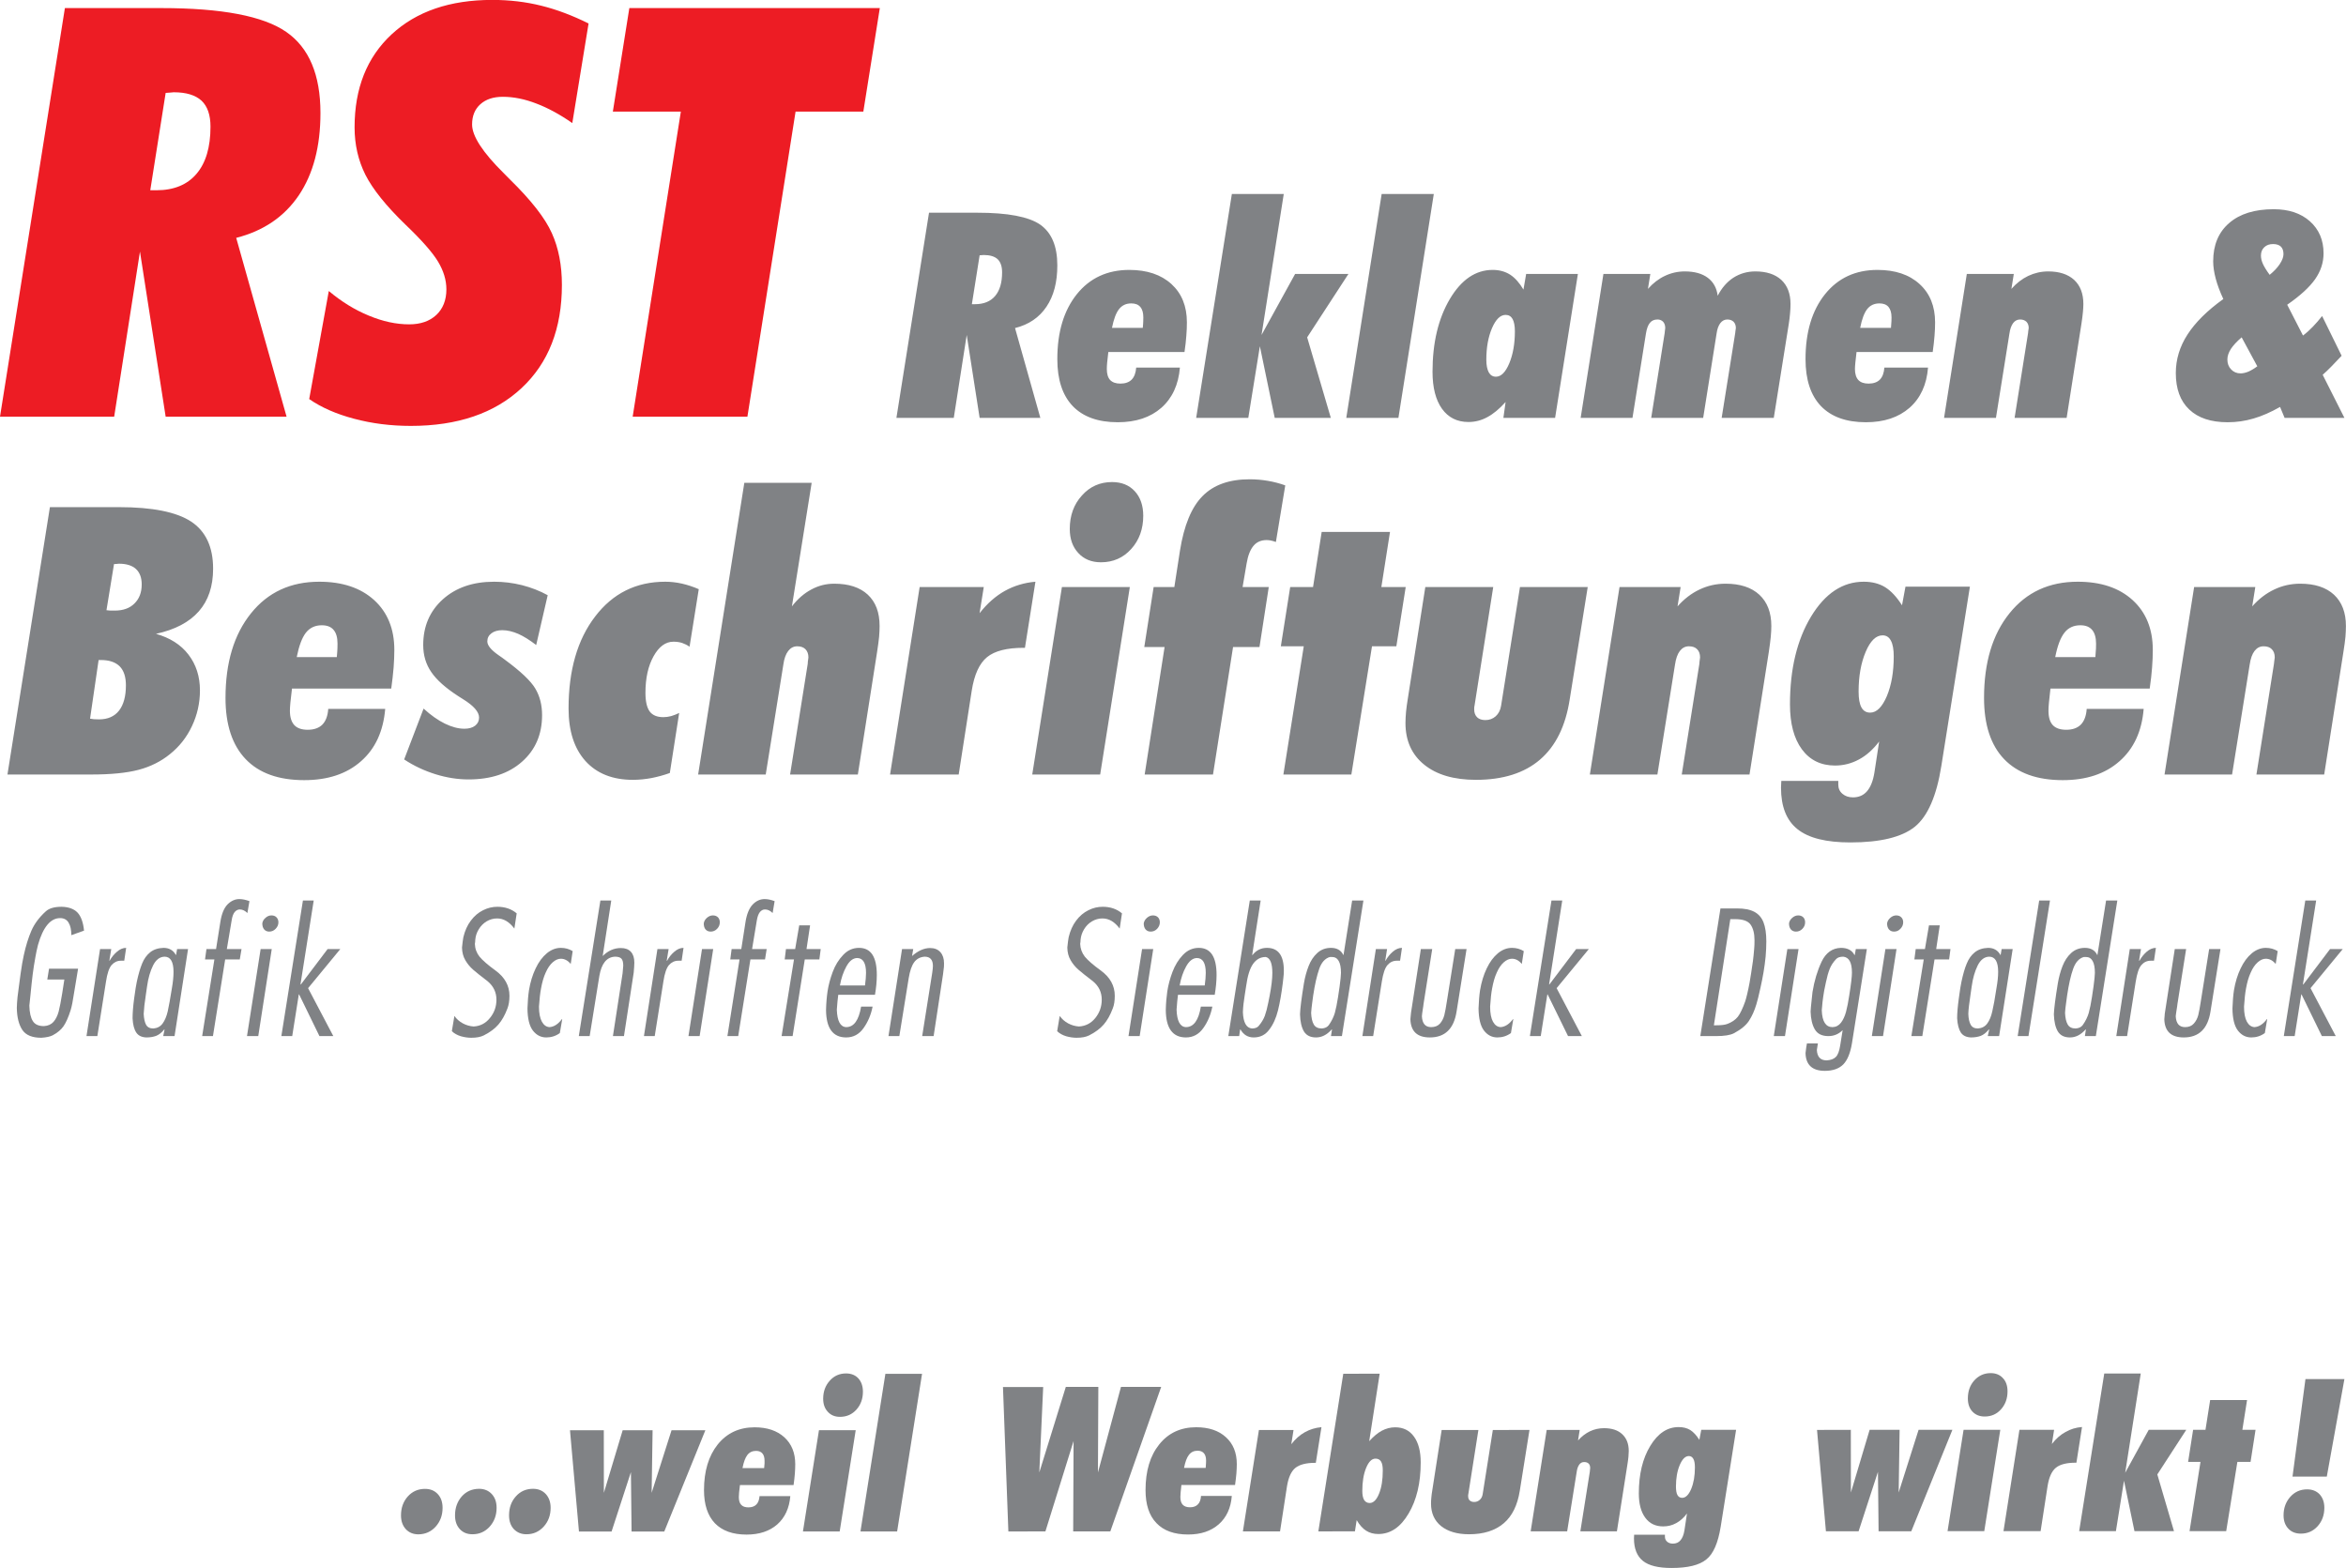 <?xml version="1.0" encoding="UTF-8"?>
<svg xmlns="http://www.w3.org/2000/svg" xmlns:xlink="http://www.w3.org/1999/xlink" width="115.5pt" height="77.2pt" viewBox="0 0 115.5 77.2" version="1.1">
<defs>
<clipPath id="clip1">
  <path d="M 112 44 L 115.5 44 L 115.5 52 L 112 52 Z M 112 44 "/>
</clipPath>
<clipPath id="clip2">
  <path d="M 0 9 L 115.5 9 L 115.5 42 L 0 42 Z M 0 9 "/>
</clipPath>
<clipPath id="clip3">
  <path d="M 80 70 L 86 70 L 86 77.199 L 80 77.199 Z M 80 70 "/>
</clipPath>
<clipPath id="clip4">
  <path d="M 112 67 L 115.5 67 L 115.5 76 L 112 76 Z M 112 67 "/>
</clipPath>
</defs>
<g id="surface1">
<path style=" stroke:none;fill-rule:evenodd;fill:rgb(50.2%,50.999%,52.199%);fill-opacity:1;" d="M 2.414 47.695 C 2.891 47.695 3.367 47.695 3.844 47.695 C 3.781 48.094 3.711 48.496 3.645 48.895 C 3.59 49.27 3.535 49.547 3.48 49.727 C 3.367 50.086 3.25 50.348 3.129 50.523 C 3.008 50.699 2.828 50.848 2.594 50.973 C 2.473 51.035 2.289 51.078 2.035 51.094 C 1.59 51.094 1.277 50.969 1.102 50.711 C 0.93 50.453 0.836 50.094 0.828 49.629 C 0.832 49.453 0.844 49.277 0.863 49.09 C 0.883 48.906 0.906 48.723 0.934 48.543 C 0.957 48.359 0.984 48.164 1.012 47.953 C 1.066 47.562 1.121 47.254 1.172 47.027 C 1.27 46.574 1.395 46.172 1.543 45.828 C 1.695 45.48 1.934 45.16 2.258 44.867 C 2.422 44.719 2.68 44.645 3.031 44.645 C 3.383 44.652 3.645 44.75 3.82 44.934 C 3.988 45.117 4.098 45.414 4.137 45.82 C 3.93 45.895 3.719 45.969 3.512 46.043 C 3.512 45.785 3.469 45.578 3.379 45.43 C 3.289 45.277 3.148 45.203 2.961 45.203 C 2.488 45.203 2.121 45.641 1.871 46.52 C 1.812 46.754 1.773 46.949 1.746 47.105 C 1.688 47.41 1.645 47.703 1.609 47.977 C 1.574 48.254 1.539 48.59 1.5 48.988 C 1.48 49.188 1.461 49.363 1.445 49.512 C 1.453 49.855 1.512 50.109 1.617 50.273 C 1.719 50.438 1.902 50.52 2.164 50.52 C 2.363 50.508 2.52 50.438 2.633 50.312 C 2.742 50.188 2.828 50.02 2.887 49.809 C 2.941 49.598 3 49.297 3.062 48.91 C 3.098 48.684 3.133 48.457 3.168 48.227 C 2.891 48.227 2.609 48.227 2.328 48.227 C 2.355 48.051 2.414 47.695 2.414 47.695 "/>
<path style=" stroke:none;fill-rule:evenodd;fill:rgb(50.2%,50.999%,52.199%);fill-opacity:1;" d="M 4.926 46.727 C 5.109 46.727 5.293 46.727 5.477 46.727 C 5.445 46.918 5.414 47.109 5.383 47.301 C 5.391 47.301 5.395 47.301 5.398 47.301 C 5.492 47.129 5.613 46.98 5.762 46.855 C 5.906 46.73 6.055 46.668 6.211 46.668 C 6.18 46.879 6.148 47.09 6.117 47.301 C 6.062 47.301 6.008 47.301 5.949 47.301 C 5.77 47.301 5.617 47.375 5.492 47.516 C 5.371 47.66 5.277 47.93 5.219 48.328 C 5.074 49.223 4.934 50.117 4.793 51.012 C 4.613 51.012 4.438 51.012 4.258 51.012 C 4.48 49.586 4.926 46.727 4.926 46.727 "/>
<path style=" stroke:none;fill-rule:evenodd;fill:rgb(50.2%,50.999%,52.199%);fill-opacity:1;" d="M 8.461 48.668 C 8.516 48.355 8.543 48.086 8.543 47.852 C 8.543 47.352 8.395 47.102 8.102 47.102 C 7.863 47.109 7.676 47.254 7.535 47.535 C 7.395 47.82 7.297 48.156 7.242 48.555 C 7.234 48.605 7.215 48.738 7.184 48.953 C 7.152 49.172 7.129 49.352 7.109 49.5 C 7.094 49.648 7.082 49.785 7.074 49.918 C 7.086 50.152 7.125 50.328 7.191 50.453 C 7.262 50.578 7.379 50.637 7.551 50.637 C 7.742 50.621 7.895 50.543 8.004 50.395 C 8.113 50.246 8.199 50.047 8.258 49.793 C 8.312 49.543 8.383 49.168 8.461 48.668 M 8.668 47.02 C 8.684 46.922 8.699 46.824 8.719 46.727 C 8.898 46.727 9.078 46.727 9.258 46.727 C 9.035 48.156 8.812 49.586 8.594 51.012 C 8.406 51.012 8.219 51.012 8.035 51.012 C 8.055 50.902 8.078 50.797 8.102 50.688 C 8.094 50.688 8.09 50.688 8.082 50.688 C 7.961 50.84 7.828 50.945 7.688 51 C 7.551 51.051 7.391 51.078 7.207 51.078 C 6.98 51.07 6.812 50.992 6.711 50.84 C 6.605 50.684 6.543 50.453 6.527 50.137 C 6.527 49.887 6.551 49.559 6.605 49.156 C 6.66 48.754 6.703 48.48 6.734 48.344 C 6.812 47.973 6.902 47.672 6.996 47.441 C 7.09 47.207 7.223 47.023 7.391 46.887 C 7.562 46.75 7.781 46.676 8.051 46.668 C 8.328 46.668 8.531 46.785 8.66 47.02 C 8.664 47.02 8.668 47.02 8.668 47.02 "/>
<path style=" stroke:none;fill-rule:evenodd;fill:rgb(50.2%,50.999%,52.199%);fill-opacity:1;" d="M 10.637 46.727 C 10.707 46.281 10.777 45.84 10.848 45.395 C 10.91 44.996 11.027 44.711 11.199 44.531 C 11.375 44.355 11.57 44.266 11.785 44.266 C 11.934 44.266 12.098 44.301 12.281 44.367 C 12.246 44.562 12.215 44.758 12.18 44.953 C 12.062 44.836 11.938 44.777 11.805 44.777 C 11.711 44.777 11.629 44.82 11.555 44.902 C 11.484 44.988 11.434 45.125 11.406 45.309 C 11.328 45.781 11.246 46.254 11.168 46.727 C 11.41 46.727 11.648 46.727 11.891 46.727 C 11.859 46.898 11.832 47.066 11.805 47.238 C 11.566 47.238 11.328 47.238 11.086 47.238 C 10.887 48.496 10.688 49.754 10.484 51.012 C 10.309 51.012 10.133 51.012 9.953 51.012 C 10.152 49.754 10.352 48.496 10.555 47.238 C 10.402 47.238 10.246 47.238 10.094 47.238 C 10.117 47.066 10.141 46.898 10.164 46.727 C 10.32 46.727 10.637 46.727 10.637 46.727 "/>
<path style=" stroke:none;fill-rule:evenodd;fill:rgb(50.2%,50.999%,52.199%);fill-opacity:1;" d="M 13.379 46.727 C 13.156 48.156 12.934 49.586 12.715 51.012 C 12.531 51.012 12.348 51.012 12.16 51.012 C 12.387 49.586 12.605 48.156 12.832 46.727 C 13.012 46.727 13.379 46.727 13.379 46.727 M 13.363 45.07 C 13.465 45.07 13.547 45.098 13.609 45.16 C 13.672 45.223 13.707 45.305 13.707 45.41 C 13.707 45.531 13.66 45.637 13.57 45.73 C 13.48 45.824 13.375 45.867 13.254 45.867 C 13.152 45.867 13.07 45.832 13.008 45.762 C 12.945 45.691 12.914 45.59 12.914 45.461 C 12.93 45.355 12.98 45.266 13.074 45.188 C 13.16 45.109 13.258 45.07 13.363 45.07 "/>
<path style=" stroke:none;fill-rule:evenodd;fill:rgb(50.2%,50.999%,52.199%);fill-opacity:1;" d="M 15.445 44.336 C 15.227 45.715 15.012 47.09 14.793 48.469 C 14.801 48.469 14.805 48.469 14.812 48.469 C 15.25 47.891 15.691 47.309 16.129 46.727 C 16.336 46.727 16.547 46.727 16.754 46.727 C 16.227 47.371 15.699 48.012 15.168 48.652 C 15.582 49.441 15.996 50.227 16.41 51.012 C 16.184 51.012 15.957 51.012 15.727 51.012 C 15.395 50.328 15.062 49.645 14.727 48.961 C 14.723 48.961 14.719 48.961 14.711 48.961 C 14.602 49.645 14.496 50.328 14.387 51.012 C 14.207 51.012 14.031 51.012 13.852 51.012 C 14.207 48.785 14.559 46.559 14.914 44.336 C 15.09 44.336 15.445 44.336 15.445 44.336 "/>
<path style=" stroke:none;fill-rule:evenodd;fill:rgb(50.2%,50.999%,52.199%);fill-opacity:1;" d="M 22.246 50.77 C 22.285 50.52 22.328 50.27 22.371 50.02 C 22.477 50.172 22.617 50.293 22.789 50.387 C 22.957 50.477 23.137 50.527 23.32 50.539 C 23.645 50.52 23.91 50.383 24.121 50.121 C 24.336 49.859 24.441 49.559 24.441 49.219 C 24.441 48.855 24.293 48.551 24.008 48.312 C 23.691 48.07 23.453 47.883 23.297 47.746 C 23.141 47.609 23.012 47.453 22.91 47.277 C 22.805 47.098 22.75 46.891 22.746 46.652 C 22.77 46.43 22.789 46.262 22.812 46.145 C 22.887 45.828 23.008 45.555 23.18 45.328 C 23.352 45.098 23.551 44.93 23.781 44.816 C 24.012 44.699 24.246 44.645 24.488 44.645 C 24.863 44.645 25.184 44.754 25.438 44.969 C 25.398 45.219 25.359 45.469 25.324 45.719 C 25.078 45.387 24.793 45.219 24.473 45.219 C 24.289 45.219 24.113 45.27 23.957 45.363 C 23.797 45.461 23.668 45.59 23.57 45.754 C 23.469 45.914 23.414 46.09 23.398 46.277 C 23.398 46.352 23.391 46.414 23.379 46.469 C 23.387 46.711 23.465 46.918 23.609 47.102 C 23.758 47.281 24.02 47.512 24.398 47.785 C 24.852 48.117 25.082 48.531 25.082 49.027 C 25.082 49.277 25.047 49.484 24.984 49.648 C 24.859 49.98 24.711 50.242 24.539 50.441 C 24.367 50.641 24.129 50.82 23.82 50.977 C 23.664 51.055 23.461 51.094 23.203 51.094 C 23.039 51.094 22.871 51.07 22.691 51.02 C 22.512 50.965 22.363 50.883 22.246 50.77 "/>
<path style=" stroke:none;fill-rule:evenodd;fill:rgb(50.2%,50.999%,52.199%);fill-opacity:1;" d="M 28.098 47.461 C 27.957 47.289 27.793 47.203 27.613 47.203 C 27.477 47.203 27.344 47.262 27.211 47.379 C 27.082 47.492 26.965 47.66 26.867 47.883 C 26.766 48.102 26.691 48.363 26.637 48.668 C 26.594 48.887 26.559 49.184 26.535 49.562 C 26.535 49.887 26.586 50.133 26.68 50.305 C 26.773 50.473 26.898 50.562 27.055 50.57 C 27.277 50.555 27.48 50.422 27.664 50.176 C 27.668 50.176 27.672 50.176 27.68 50.176 C 27.641 50.406 27.602 50.633 27.562 50.863 C 27.363 51.008 27.141 51.078 26.895 51.078 C 26.629 51.078 26.41 50.965 26.234 50.738 C 26.062 50.512 25.973 50.148 25.969 49.645 C 25.98 49.309 26.004 49.012 26.043 48.754 C 26.109 48.355 26.219 47.996 26.371 47.68 C 26.523 47.359 26.707 47.113 26.922 46.934 C 27.137 46.758 27.367 46.668 27.613 46.668 C 27.828 46.668 28.023 46.723 28.195 46.828 C 28.164 47.039 28.098 47.461 28.098 47.461 "/>
<path style=" stroke:none;fill-rule:evenodd;fill:rgb(50.2%,50.999%,52.199%);fill-opacity:1;" d="M 29.559 44.336 C 29.738 44.336 29.914 44.336 30.094 44.336 C 29.953 45.246 29.812 46.156 29.672 47.07 C 29.934 46.809 30.23 46.676 30.566 46.676 C 30.781 46.676 30.949 46.738 31.062 46.863 C 31.176 46.988 31.23 47.164 31.23 47.395 C 31.23 47.504 31.219 47.664 31.199 47.887 C 31.039 48.93 30.879 49.969 30.719 51.012 C 30.535 51.012 30.355 51.012 30.176 51.012 C 30.336 49.98 30.492 48.949 30.652 47.918 C 30.672 47.719 30.684 47.594 30.684 47.543 C 30.684 47.375 30.652 47.262 30.594 47.199 C 30.531 47.133 30.426 47.102 30.277 47.102 C 29.867 47.121 29.613 47.438 29.508 48.051 C 29.348 49.039 29.191 50.027 29.031 51.012 C 28.852 51.012 28.676 51.012 28.496 51.012 C 28.852 48.785 29.559 44.336 29.559 44.336 "/>
<path style=" stroke:none;fill-rule:evenodd;fill:rgb(50.2%,50.999%,52.199%);fill-opacity:1;" d="M 32.367 46.727 C 32.551 46.727 32.734 46.727 32.918 46.727 C 32.887 46.918 32.855 47.109 32.824 47.301 C 32.832 47.301 32.836 47.301 32.844 47.301 C 32.934 47.129 33.055 46.98 33.203 46.855 C 33.348 46.73 33.496 46.668 33.652 46.668 C 33.621 46.879 33.59 47.09 33.559 47.301 C 33.504 47.301 33.449 47.301 33.395 47.301 C 33.211 47.301 33.059 47.375 32.934 47.516 C 32.812 47.66 32.719 47.93 32.66 48.328 C 32.52 49.223 32.375 50.117 32.234 51.012 C 32.055 51.012 31.879 51.012 31.703 51.012 C 31.922 49.586 32.367 46.727 32.367 46.727 "/>
<path style=" stroke:none;fill-rule:evenodd;fill:rgb(50.2%,50.999%,52.199%);fill-opacity:1;" d="M 35.113 46.727 C 34.891 48.156 34.668 49.586 34.445 51.012 C 34.262 51.012 34.078 51.012 33.895 51.012 C 34.117 49.586 34.34 48.156 34.562 46.727 C 34.746 46.727 35.113 46.727 35.113 46.727 M 35.098 45.07 C 35.195 45.07 35.277 45.098 35.344 45.16 C 35.406 45.223 35.438 45.305 35.438 45.41 C 35.438 45.531 35.395 45.637 35.305 45.73 C 35.215 45.824 35.109 45.867 34.988 45.867 C 34.887 45.867 34.801 45.832 34.738 45.762 C 34.676 45.691 34.648 45.59 34.648 45.461 C 34.664 45.355 34.715 45.266 34.805 45.188 C 34.895 45.109 34.992 45.07 35.098 45.07 "/>
<path style=" stroke:none;fill-rule:evenodd;fill:rgb(50.2%,50.999%,52.199%);fill-opacity:1;" d="M 36.496 46.727 C 36.566 46.281 36.633 45.84 36.703 45.395 C 36.766 44.996 36.887 44.711 37.059 44.531 C 37.23 44.355 37.426 44.266 37.645 44.266 C 37.793 44.266 37.957 44.301 38.137 44.367 C 38.105 44.562 38.07 44.758 38.039 44.953 C 37.922 44.836 37.797 44.777 37.664 44.777 C 37.566 44.777 37.484 44.82 37.414 44.902 C 37.344 44.988 37.293 45.125 37.262 45.309 C 37.184 45.781 37.105 46.254 37.027 46.727 C 37.27 46.727 37.508 46.727 37.746 46.727 C 37.719 46.898 37.691 47.066 37.664 47.238 C 37.422 47.238 37.184 47.238 36.945 47.238 C 36.746 48.496 36.543 49.754 36.344 51.012 C 36.168 51.012 35.988 51.012 35.812 51.012 C 36.012 49.754 36.211 48.496 36.41 47.238 C 36.258 47.238 36.105 47.238 35.953 47.238 C 35.977 47.066 35.996 46.898 36.02 46.727 C 36.18 46.727 36.496 46.727 36.496 46.727 "/>
<path style=" stroke:none;fill-rule:evenodd;fill:rgb(50.2%,50.999%,52.199%);fill-opacity:1;" d="M 40.406 46.727 C 40.383 46.898 40.359 47.066 40.34 47.238 C 40.102 47.238 39.859 47.238 39.621 47.238 C 39.422 48.496 39.223 49.754 39.023 51.012 C 38.84 51.012 38.66 51.012 38.48 51.012 C 38.684 49.754 38.887 48.496 39.09 47.238 C 38.938 47.238 38.785 47.238 38.633 47.238 C 38.652 47.066 38.676 46.898 38.695 46.727 C 38.848 46.727 38.996 46.727 39.148 46.727 C 39.215 46.34 39.281 45.949 39.348 45.559 C 39.527 45.559 39.703 45.559 39.883 45.559 C 39.824 45.949 39.766 46.34 39.707 46.727 C 39.941 46.727 40.406 46.727 40.406 46.727 "/>
<path style=" stroke:none;fill-rule:evenodd;fill:rgb(50.2%,50.999%,52.199%);fill-opacity:1;" d="M 42.395 49.559 C 42.582 49.559 42.77 49.559 42.961 49.559 C 42.883 49.957 42.734 50.312 42.516 50.617 C 42.297 50.926 42.012 51.078 41.66 51.078 C 41.008 51.078 40.676 50.629 40.668 49.727 C 40.676 49.391 40.703 49.082 40.742 48.812 C 40.789 48.5 40.875 48.18 40.996 47.855 C 41.117 47.527 41.289 47.25 41.508 47.02 C 41.727 46.785 41.988 46.668 42.293 46.668 C 42.879 46.668 43.168 47.113 43.168 48 C 43.168 48.305 43.137 48.629 43.078 48.977 C 42.473 48.977 41.871 48.977 41.27 48.977 C 41.242 49.16 41.223 49.406 41.199 49.711 C 41.219 50.27 41.371 50.559 41.66 50.57 C 42.039 50.57 42.281 50.234 42.395 49.559 M 42.586 48.52 C 42.617 48.281 42.637 48.078 42.637 47.902 C 42.637 47.414 42.488 47.168 42.195 47.168 C 41.988 47.176 41.816 47.316 41.668 47.586 C 41.52 47.855 41.414 48.164 41.352 48.52 C 41.762 48.52 42.586 48.52 42.586 48.52 "/>
<path style=" stroke:none;fill-rule:evenodd;fill:rgb(50.2%,50.999%,52.199%);fill-opacity:1;" d="M 46.426 47.984 C 46.273 48.996 46.117 50.004 45.965 51.012 C 45.777 51.012 45.59 51.012 45.402 51.012 C 45.566 49.977 45.73 48.938 45.895 47.902 C 45.918 47.746 45.93 47.633 45.93 47.559 C 45.93 47.254 45.793 47.102 45.523 47.102 C 45.301 47.117 45.129 47.211 45.008 47.375 C 44.887 47.539 44.797 47.801 44.738 48.16 C 44.582 49.109 44.43 50.062 44.277 51.012 C 44.098 51.012 43.922 51.012 43.742 51.012 C 43.965 49.586 44.188 48.156 44.41 46.727 C 44.594 46.727 44.777 46.727 44.961 46.727 C 44.941 46.84 44.922 46.957 44.902 47.07 C 45.199 46.809 45.496 46.676 45.793 46.676 C 46.012 46.676 46.18 46.746 46.301 46.883 C 46.418 47.016 46.477 47.199 46.477 47.43 C 46.477 47.488 46.477 47.543 46.473 47.594 C 46.465 47.645 46.461 47.703 46.453 47.762 C 46.445 47.824 46.438 47.898 46.426 47.984 "/>
<path style=" stroke:none;fill-rule:evenodd;fill:rgb(50.2%,50.999%,52.199%);fill-opacity:1;" d="M 52.047 50.77 C 52.09 50.52 52.129 50.27 52.172 50.02 C 52.281 50.172 52.418 50.293 52.59 50.387 C 52.758 50.477 52.938 50.527 53.121 50.539 C 53.445 50.52 53.715 50.383 53.926 50.121 C 54.137 49.859 54.242 49.559 54.242 49.219 C 54.242 48.855 54.098 48.551 53.809 48.312 C 53.492 48.07 53.254 47.883 53.098 47.746 C 52.941 47.609 52.812 47.453 52.711 47.277 C 52.605 47.098 52.551 46.891 52.547 46.652 C 52.57 46.43 52.59 46.262 52.613 46.145 C 52.688 45.828 52.809 45.555 52.98 45.328 C 53.152 45.098 53.352 44.93 53.582 44.816 C 53.812 44.699 54.047 44.645 54.289 44.645 C 54.668 44.645 54.984 44.754 55.238 44.969 C 55.203 45.219 55.164 45.469 55.125 45.719 C 54.879 45.387 54.598 45.219 54.273 45.219 C 54.09 45.219 53.918 45.27 53.758 45.363 C 53.598 45.461 53.469 45.59 53.371 45.754 C 53.273 45.914 53.215 46.09 53.199 46.277 C 53.199 46.352 53.191 46.414 53.18 46.469 C 53.191 46.711 53.266 46.918 53.41 47.102 C 53.559 47.281 53.82 47.512 54.199 47.785 C 54.652 48.117 54.883 48.531 54.883 49.027 C 54.883 49.277 54.852 49.484 54.785 49.648 C 54.66 49.98 54.512 50.242 54.34 50.441 C 54.168 50.641 53.93 50.82 53.621 50.977 C 53.465 51.055 53.262 51.094 53.004 51.094 C 52.844 51.094 52.672 51.07 52.492 51.02 C 52.312 50.965 52.164 50.883 52.047 50.77 "/>
<path style=" stroke:none;fill-rule:evenodd;fill:rgb(50.2%,50.999%,52.199%);fill-opacity:1;" d="M 56.777 46.727 C 56.555 48.156 56.332 49.586 56.109 51.012 C 55.926 51.012 55.742 51.012 55.559 51.012 C 55.781 49.586 56.004 48.156 56.227 46.727 C 56.41 46.727 56.777 46.727 56.777 46.727 M 56.762 45.07 C 56.859 45.07 56.941 45.098 57.008 45.16 C 57.07 45.223 57.102 45.305 57.102 45.41 C 57.102 45.531 57.055 45.637 56.969 45.73 C 56.879 45.824 56.773 45.867 56.652 45.867 C 56.547 45.867 56.465 45.832 56.402 45.762 C 56.34 45.691 56.309 45.59 56.309 45.461 C 56.328 45.355 56.379 45.266 56.469 45.188 C 56.559 45.109 56.656 45.07 56.762 45.07 "/>
<path style=" stroke:none;fill-rule:evenodd;fill:rgb(50.2%,50.999%,52.199%);fill-opacity:1;" d="M 59.121 49.559 C 59.309 49.559 59.496 49.559 59.688 49.559 C 59.609 49.957 59.461 50.312 59.242 50.617 C 59.023 50.926 58.738 51.078 58.387 51.078 C 57.734 51.078 57.402 50.629 57.395 49.727 C 57.402 49.391 57.43 49.082 57.469 48.812 C 57.516 48.5 57.602 48.18 57.723 47.855 C 57.848 47.527 58.016 47.25 58.234 47.02 C 58.457 46.785 58.719 46.668 59.02 46.668 C 59.605 46.668 59.895 47.113 59.895 48 C 59.895 48.305 59.863 48.629 59.805 48.977 C 59.203 48.977 58.598 48.977 57.996 48.977 C 57.969 49.16 57.949 49.406 57.926 49.711 C 57.945 50.27 58.098 50.559 58.387 50.57 C 58.766 50.57 59.012 50.234 59.121 49.559 M 59.312 48.52 C 59.344 48.281 59.363 48.078 59.363 47.902 C 59.363 47.414 59.215 47.168 58.922 47.168 C 58.719 47.176 58.543 47.316 58.395 47.586 C 58.246 47.855 58.141 48.164 58.078 48.52 C 58.488 48.52 59.312 48.52 59.312 48.52 "/>
<path style=" stroke:none;fill-rule:evenodd;fill:rgb(50.2%,50.999%,52.199%);fill-opacity:1;" d="M 61.531 44.336 C 61.711 44.336 61.887 44.336 62.066 44.336 C 61.926 45.23 61.789 46.125 61.648 47.02 C 61.656 47.02 61.66 47.02 61.664 47.02 C 61.848 46.785 62.086 46.668 62.375 46.668 C 62.93 46.668 63.207 47.043 63.207 47.785 C 63.207 47.844 63.207 47.902 63.203 47.949 C 63.199 48 63.191 48.062 63.184 48.145 C 63.172 48.219 63.164 48.305 63.156 48.395 C 63.09 48.918 63.012 49.371 62.918 49.75 C 62.824 50.125 62.684 50.441 62.488 50.695 C 62.297 50.953 62.043 51.078 61.723 51.078 C 61.441 51.078 61.223 50.949 61.074 50.688 C 61.066 50.688 61.062 50.688 61.055 50.688 C 61.039 50.797 61.023 50.902 61.008 51.012 C 60.828 51.012 60.652 51.012 60.473 51.012 C 60.824 48.785 61.531 44.336 61.531 44.336 M 61.348 48.57 C 61.324 48.723 61.301 48.867 61.281 49 C 61.262 49.133 61.242 49.273 61.223 49.414 C 61.207 49.559 61.195 49.699 61.191 49.836 C 61.211 50.34 61.359 50.609 61.633 50.637 C 61.781 50.637 61.891 50.598 61.961 50.52 C 62.102 50.355 62.203 50.191 62.27 50.016 C 62.332 49.84 62.391 49.625 62.441 49.363 C 62.469 49.234 62.488 49.121 62.508 49.027 C 62.598 48.559 62.641 48.18 62.641 47.902 C 62.641 47.426 62.531 47.164 62.316 47.117 C 62.062 47.117 61.855 47.23 61.695 47.453 C 61.535 47.676 61.418 48.047 61.348 48.57 "/>
<path style=" stroke:none;fill-rule:evenodd;fill:rgb(50.2%,50.999%,52.199%);fill-opacity:1;" d="M 67.125 44.336 C 66.773 46.559 66.422 48.785 66.066 51.012 C 65.887 51.012 65.707 51.012 65.527 51.012 C 65.543 50.902 65.559 50.797 65.578 50.688 C 65.57 50.688 65.566 50.688 65.559 50.688 C 65.328 50.949 65.074 51.078 64.793 51.078 C 64.516 51.078 64.316 50.98 64.195 50.781 C 64.078 50.582 64.012 50.301 64.004 49.938 C 64.012 49.641 64.078 49.137 64.195 48.418 C 64.246 48.113 64.324 47.828 64.426 47.566 C 64.527 47.305 64.668 47.09 64.852 46.922 C 65.035 46.754 65.262 46.668 65.527 46.668 C 65.82 46.668 66.023 46.785 66.137 47.02 C 66.137 47.02 66.141 47.02 66.145 47.02 C 66.285 46.125 66.426 45.23 66.57 44.336 C 66.754 44.336 67.125 44.336 67.125 44.336 M 65.953 48.57 C 65.996 48.238 66.02 48.016 66.02 47.902 C 66.02 47.379 65.871 47.117 65.578 47.117 C 65.543 47.117 65.512 47.117 65.477 47.117 C 65.238 47.184 65.062 47.379 64.949 47.703 C 64.836 48.027 64.734 48.461 64.652 49.012 C 64.648 49.043 64.633 49.156 64.605 49.359 C 64.578 49.562 64.559 49.734 64.551 49.871 C 64.562 50.113 64.602 50.305 64.68 50.438 C 64.754 50.57 64.887 50.637 65.078 50.637 C 65.238 50.625 65.352 50.566 65.422 50.469 C 65.562 50.27 65.66 50.07 65.719 49.867 C 65.773 49.664 65.828 49.406 65.875 49.094 C 65.898 48.938 65.926 48.762 65.953 48.57 "/>
<path style=" stroke:none;fill-rule:evenodd;fill:rgb(50.2%,50.999%,52.199%);fill-opacity:1;" d="M 67.738 46.727 C 67.922 46.727 68.105 46.727 68.289 46.727 C 68.258 46.918 68.227 47.109 68.199 47.301 C 68.203 47.301 68.207 47.301 68.215 47.301 C 68.309 47.129 68.426 46.98 68.574 46.855 C 68.719 46.73 68.871 46.668 69.023 46.668 C 68.992 46.879 68.961 47.09 68.93 47.301 C 68.875 47.301 68.82 47.301 68.766 47.301 C 68.582 47.301 68.43 47.375 68.309 47.516 C 68.184 47.66 68.094 47.93 68.031 48.328 C 67.891 49.223 67.746 50.117 67.605 51.012 C 67.43 51.012 67.25 51.012 67.074 51.012 C 67.297 49.586 67.738 46.727 67.738 46.727 "/>
<path style=" stroke:none;fill-rule:evenodd;fill:rgb(50.2%,50.999%,52.199%);fill-opacity:1;" d="M 69.953 46.727 C 70.141 46.727 70.324 46.727 70.512 46.727 C 70.367 47.625 70.227 48.523 70.086 49.422 C 70.078 49.492 70.066 49.594 70.043 49.723 C 70.023 49.855 70.008 49.961 70.004 50.035 C 70.023 50.395 70.172 50.57 70.461 50.57 C 70.645 50.57 70.789 50.512 70.895 50.395 C 70.996 50.277 71.066 50.141 71.109 49.977 C 71.148 49.816 71.191 49.59 71.234 49.301 C 71.371 48.445 71.508 47.586 71.645 46.727 C 71.832 46.727 72.02 46.727 72.203 46.727 C 72.039 47.754 71.875 48.777 71.711 49.805 C 71.578 50.652 71.141 51.078 70.395 51.078 C 69.773 51.078 69.453 50.777 69.438 50.176 C 69.441 50.141 69.449 50.086 69.453 50.012 C 69.457 49.941 69.465 49.887 69.469 49.855 C 69.629 48.812 69.953 46.727 69.953 46.727 "/>
<path style=" stroke:none;fill-rule:evenodd;fill:rgb(50.2%,50.999%,52.199%);fill-opacity:1;" d="M 74.922 47.461 C 74.781 47.289 74.621 47.203 74.438 47.203 C 74.301 47.203 74.168 47.262 74.035 47.379 C 73.906 47.492 73.789 47.66 73.691 47.883 C 73.59 48.102 73.516 48.363 73.461 48.668 C 73.418 48.887 73.387 49.184 73.363 49.562 C 73.363 49.887 73.41 50.133 73.504 50.305 C 73.598 50.473 73.723 50.562 73.879 50.57 C 74.102 50.555 74.305 50.422 74.488 50.176 C 74.492 50.176 74.496 50.176 74.504 50.176 C 74.465 50.406 74.426 50.633 74.387 50.863 C 74.188 51.008 73.965 51.078 73.719 51.078 C 73.453 51.078 73.234 50.965 73.059 50.738 C 72.887 50.512 72.797 50.148 72.793 49.645 C 72.805 49.309 72.828 49.012 72.867 48.754 C 72.934 48.355 73.043 47.996 73.195 47.68 C 73.348 47.359 73.531 47.113 73.746 46.934 C 73.961 46.758 74.191 46.668 74.438 46.668 C 74.652 46.668 74.848 46.723 75.02 46.828 C 74.988 47.039 74.922 47.461 74.922 47.461 "/>
<path style=" stroke:none;fill-rule:evenodd;fill:rgb(50.2%,50.999%,52.199%);fill-opacity:1;" d="M 76.914 44.336 C 76.699 45.715 76.48 47.09 76.266 48.469 C 76.27 48.469 76.273 48.469 76.281 48.469 C 76.719 47.891 77.16 47.309 77.598 46.727 C 77.805 46.727 78.016 46.727 78.223 46.727 C 77.695 47.371 77.164 48.012 76.637 48.652 C 77.051 49.441 77.465 50.227 77.879 51.012 C 77.652 51.012 77.426 51.012 77.199 51.012 C 76.863 50.328 76.531 49.645 76.195 48.961 C 76.191 48.961 76.184 48.961 76.18 48.961 C 76.07 49.645 75.965 50.328 75.855 51.012 C 75.676 51.012 75.5 51.012 75.32 51.012 C 75.676 48.785 76.027 46.559 76.383 44.336 C 76.559 44.336 76.914 44.336 76.914 44.336 "/>
<path style=" stroke:none;fill-rule:evenodd;fill:rgb(50.2%,50.999%,52.199%);fill-opacity:1;" d="M 84.703 44.727 C 84.977 44.727 85.254 44.727 85.531 44.727 C 85.879 44.727 86.156 44.781 86.367 44.891 C 86.574 45 86.727 45.172 86.82 45.406 C 86.914 45.645 86.961 45.961 86.961 46.352 C 86.961 46.59 86.949 46.844 86.926 47.105 C 86.898 47.367 86.867 47.621 86.824 47.867 C 86.785 48.109 86.73 48.367 86.672 48.637 C 86.59 49.012 86.523 49.281 86.473 49.441 C 86.379 49.762 86.254 50.035 86.105 50.262 C 85.957 50.488 85.707 50.691 85.359 50.875 C 85.184 50.965 84.895 51.012 84.488 51.012 C 84.23 51.012 83.969 51.012 83.711 51.012 C 84.043 48.918 84.703 44.727 84.703 44.727 M 85.188 45.254 C 84.918 46.996 84.648 48.738 84.379 50.48 C 84.422 50.48 84.461 50.48 84.504 50.48 C 84.75 50.48 84.926 50.457 85.039 50.414 C 85.266 50.328 85.438 50.211 85.559 50.059 C 85.676 49.906 85.797 49.652 85.922 49.301 C 85.98 49.121 86.055 48.816 86.137 48.379 C 86.172 48.168 86.199 48.012 86.215 47.902 C 86.25 47.691 86.277 47.496 86.301 47.32 C 86.324 47.148 86.344 46.945 86.363 46.715 C 86.375 46.602 86.379 46.461 86.379 46.293 C 86.379 45.957 86.312 45.699 86.184 45.52 C 86.055 45.34 85.797 45.254 85.422 45.254 C 85.344 45.254 85.188 45.254 85.188 45.254 "/>
<path style=" stroke:none;fill-rule:evenodd;fill:rgb(50.2%,50.999%,52.199%);fill-opacity:1;" d="M 88.547 46.727 C 88.324 48.156 88.102 49.586 87.879 51.012 C 87.695 51.012 87.512 51.012 87.328 51.012 C 87.551 49.586 87.773 48.156 87.996 46.727 C 88.18 46.727 88.547 46.727 88.547 46.727 M 88.527 45.07 C 88.629 45.07 88.711 45.098 88.777 45.16 C 88.84 45.223 88.871 45.305 88.871 45.41 C 88.871 45.531 88.828 45.637 88.738 45.73 C 88.648 45.824 88.543 45.867 88.422 45.867 C 88.316 45.867 88.234 45.832 88.172 45.762 C 88.109 45.691 88.078 45.59 88.078 45.461 C 88.094 45.355 88.148 45.266 88.238 45.188 C 88.328 45.109 88.426 45.07 88.527 45.07 "/>
<path style=" stroke:none;fill-rule:evenodd;fill:rgb(50.2%,50.999%,52.199%);fill-opacity:1;" d="M 88.961 51.371 C 89.141 51.371 89.32 51.371 89.5 51.371 C 89.492 51.438 89.473 51.547 89.449 51.695 C 89.465 52.035 89.625 52.207 89.934 52.207 C 90.133 52.195 90.281 52.141 90.383 52.039 C 90.484 51.941 90.555 51.75 90.598 51.469 C 90.641 51.219 90.68 50.969 90.719 50.719 C 90.523 50.914 90.289 51.012 90.016 51.012 C 89.699 51.012 89.477 50.902 89.348 50.68 C 89.219 50.461 89.152 50.168 89.141 49.805 C 89.148 49.664 89.164 49.488 89.188 49.277 C 89.215 49.066 89.227 48.922 89.234 48.844 C 89.324 48.285 89.477 47.785 89.684 47.344 C 89.895 46.906 90.211 46.68 90.633 46.668 C 90.957 46.668 91.18 46.785 91.301 47.02 C 91.309 47.02 91.312 47.02 91.316 47.02 C 91.336 46.922 91.352 46.824 91.367 46.727 C 91.547 46.727 91.73 46.727 91.91 46.727 C 91.664 48.277 91.422 49.824 91.176 51.371 C 91.098 51.844 90.957 52.191 90.754 52.402 C 90.547 52.613 90.242 52.723 89.844 52.723 C 89.223 52.723 88.906 52.43 88.891 51.848 C 88.914 51.637 88.938 51.477 88.961 51.371 M 90.75 47.102 C 90.59 47.102 90.469 47.141 90.398 47.219 C 90.25 47.375 90.145 47.539 90.078 47.711 C 90.012 47.879 89.949 48.098 89.895 48.363 C 89.867 48.492 89.836 48.633 89.809 48.777 C 89.738 49.195 89.703 49.52 89.691 49.742 C 89.711 50.297 89.887 50.57 90.219 50.57 C 90.391 50.566 90.527 50.492 90.637 50.352 C 90.742 50.215 90.828 50.031 90.887 49.809 C 90.945 49.59 90.996 49.324 91.043 49.012 C 91.133 48.453 91.176 48.078 91.176 47.887 C 91.176 47.391 91.035 47.133 90.75 47.102 "/>
<path style=" stroke:none;fill-rule:evenodd;fill:rgb(50.2%,50.999%,52.199%);fill-opacity:1;" d="M 93.371 46.727 C 93.152 48.156 92.93 49.586 92.707 51.012 C 92.523 51.012 92.34 51.012 92.156 51.012 C 92.379 49.586 92.602 48.156 92.824 46.727 C 93.008 46.727 93.371 46.727 93.371 46.727 M 93.355 45.07 C 93.457 45.07 93.539 45.098 93.602 45.16 C 93.668 45.223 93.699 45.305 93.699 45.41 C 93.699 45.531 93.652 45.637 93.562 45.73 C 93.473 45.824 93.371 45.867 93.25 45.867 C 93.145 45.867 93.062 45.832 93 45.762 C 92.938 45.691 92.906 45.59 92.906 45.461 C 92.922 45.355 92.977 45.266 93.066 45.188 C 93.156 45.109 93.254 45.07 93.355 45.07 "/>
<path style=" stroke:none;fill-rule:evenodd;fill:rgb(50.2%,50.999%,52.199%);fill-opacity:1;" d="M 96.027 46.727 C 96.004 46.898 95.98 47.066 95.961 47.238 C 95.719 47.238 95.48 47.238 95.242 47.238 C 95.043 48.496 94.844 49.754 94.641 51.012 C 94.461 51.012 94.281 51.012 94.102 51.012 C 94.305 49.754 94.508 48.496 94.711 47.238 C 94.555 47.238 94.402 47.238 94.25 47.238 C 94.273 47.066 94.293 46.898 94.316 46.727 C 94.469 46.727 94.617 46.727 94.77 46.727 C 94.836 46.34 94.902 45.949 94.969 45.559 C 95.145 45.559 95.324 45.559 95.5 45.559 C 95.441 45.949 95.383 46.34 95.324 46.727 C 95.559 46.727 96.027 46.727 96.027 46.727 "/>
<path style=" stroke:none;fill-rule:evenodd;fill:rgb(50.2%,50.999%,52.199%);fill-opacity:1;" d="M 98.289 48.668 C 98.344 48.355 98.375 48.086 98.375 47.852 C 98.375 47.352 98.227 47.102 97.934 47.102 C 97.695 47.109 97.508 47.254 97.367 47.535 C 97.227 47.82 97.129 48.156 97.074 48.555 C 97.066 48.605 97.047 48.738 97.016 48.953 C 96.984 49.172 96.957 49.352 96.941 49.5 C 96.922 49.648 96.91 49.785 96.906 49.918 C 96.914 50.152 96.953 50.328 97.023 50.453 C 97.094 50.578 97.211 50.637 97.379 50.637 C 97.574 50.621 97.727 50.543 97.836 50.395 C 97.945 50.246 98.031 50.047 98.086 49.793 C 98.145 49.543 98.215 49.168 98.289 48.668 M 98.496 47.02 C 98.516 46.922 98.531 46.824 98.547 46.727 C 98.73 46.727 98.91 46.727 99.09 46.727 C 98.867 48.156 98.645 49.586 98.422 51.012 C 98.234 51.012 98.051 51.012 97.863 51.012 C 97.887 50.902 97.91 50.797 97.934 50.688 C 97.926 50.688 97.918 50.688 97.914 50.688 C 97.789 50.84 97.66 50.945 97.52 51 C 97.383 51.051 97.223 51.078 97.039 51.078 C 96.809 51.07 96.645 50.992 96.539 50.84 C 96.438 50.684 96.375 50.453 96.355 50.137 C 96.355 49.887 96.383 49.559 96.438 49.156 C 96.492 48.754 96.535 48.48 96.566 48.344 C 96.645 47.973 96.73 47.672 96.828 47.441 C 96.922 47.207 97.055 47.023 97.223 46.887 C 97.395 46.75 97.613 46.676 97.883 46.668 C 98.156 46.668 98.359 46.785 98.488 47.02 C 98.492 47.02 98.496 47.02 98.496 47.02 "/>
<path style=" stroke:none;fill-rule:evenodd;fill:rgb(50.2%,50.999%,52.199%);fill-opacity:1;" d="M 100.926 44.336 C 100.574 46.559 100.219 48.785 99.867 51.012 C 99.691 51.012 99.512 51.012 99.336 51.012 C 99.688 48.785 100.039 46.559 100.395 44.336 C 100.57 44.336 100.926 44.336 100.926 44.336 "/>
<path style=" stroke:none;fill-rule:evenodd;fill:rgb(50.2%,50.999%,52.199%);fill-opacity:1;" d="M 104.242 44.336 C 103.891 46.559 103.539 48.785 103.184 51.012 C 103.004 51.012 102.824 51.012 102.645 51.012 C 102.66 50.902 102.676 50.797 102.695 50.688 C 102.688 50.688 102.684 50.688 102.676 50.688 C 102.445 50.949 102.191 51.078 101.91 51.078 C 101.633 51.078 101.434 50.98 101.312 50.781 C 101.195 50.582 101.129 50.301 101.117 49.938 C 101.129 49.641 101.195 49.137 101.312 48.418 C 101.363 48.113 101.441 47.828 101.543 47.566 C 101.645 47.305 101.785 47.09 101.969 46.922 C 102.152 46.754 102.379 46.668 102.645 46.668 C 102.938 46.668 103.141 46.785 103.254 47.02 C 103.254 47.02 103.258 47.02 103.262 47.02 C 103.402 46.125 103.543 45.23 103.688 44.336 C 103.871 44.336 104.242 44.336 104.242 44.336 M 103.07 48.57 C 103.113 48.238 103.137 48.016 103.137 47.902 C 103.137 47.379 102.988 47.117 102.695 47.117 C 102.66 47.117 102.629 47.117 102.594 47.117 C 102.355 47.184 102.18 47.379 102.066 47.703 C 101.949 48.027 101.852 48.461 101.77 49.012 C 101.766 49.043 101.75 49.156 101.723 49.359 C 101.691 49.562 101.676 49.734 101.668 49.871 C 101.68 50.113 101.719 50.305 101.797 50.438 C 101.871 50.57 102.004 50.637 102.191 50.637 C 102.355 50.625 102.469 50.566 102.539 50.469 C 102.68 50.27 102.777 50.07 102.836 49.867 C 102.891 49.664 102.945 49.406 102.992 49.094 C 103.016 48.938 103.039 48.762 103.07 48.57 "/>
<path style=" stroke:none;fill-rule:evenodd;fill:rgb(50.2%,50.999%,52.199%);fill-opacity:1;" d="M 104.855 46.727 C 105.039 46.727 105.223 46.727 105.406 46.727 C 105.375 46.918 105.344 47.109 105.312 47.301 C 105.32 47.301 105.324 47.301 105.332 47.301 C 105.426 47.129 105.547 46.98 105.691 46.855 C 105.836 46.73 105.988 46.668 106.141 46.668 C 106.109 46.879 106.078 47.09 106.047 47.301 C 105.992 47.301 105.938 47.301 105.883 47.301 C 105.699 47.301 105.547 47.375 105.426 47.516 C 105.301 47.66 105.211 47.93 105.148 48.328 C 105.008 49.223 104.863 50.117 104.723 51.012 C 104.547 51.012 104.367 51.012 104.191 51.012 C 104.414 49.586 104.855 46.727 104.855 46.727 "/>
<path style=" stroke:none;fill-rule:evenodd;fill:rgb(50.2%,50.999%,52.199%);fill-opacity:1;" d="M 107.07 46.727 C 107.258 46.727 107.441 46.727 107.629 46.727 C 107.484 47.625 107.344 48.523 107.203 49.422 C 107.195 49.492 107.184 49.594 107.16 49.723 C 107.137 49.855 107.125 49.961 107.117 50.035 C 107.137 50.395 107.289 50.57 107.578 50.57 C 107.762 50.57 107.906 50.512 108.008 50.395 C 108.113 50.277 108.184 50.141 108.227 49.977 C 108.266 49.816 108.309 49.59 108.352 49.301 C 108.488 48.445 108.625 47.586 108.762 46.727 C 108.949 46.727 109.137 46.727 109.32 46.727 C 109.156 47.754 108.992 48.777 108.828 49.805 C 108.695 50.652 108.258 51.078 107.512 51.078 C 106.891 51.078 106.57 50.777 106.555 50.176 C 106.559 50.141 106.562 50.086 106.57 50.012 C 106.574 49.941 106.578 49.887 106.586 49.855 C 106.746 48.812 107.07 46.727 107.07 46.727 "/>
<path style=" stroke:none;fill-rule:evenodd;fill:rgb(50.2%,50.999%,52.199%);fill-opacity:1;" d="M 112.039 47.461 C 111.898 47.289 111.734 47.203 111.551 47.203 C 111.418 47.203 111.285 47.262 111.152 47.379 C 111.023 47.492 110.906 47.66 110.809 47.883 C 110.707 48.102 110.633 48.363 110.578 48.668 C 110.535 48.887 110.504 49.184 110.48 49.562 C 110.48 49.887 110.527 50.133 110.621 50.305 C 110.715 50.473 110.84 50.562 110.996 50.57 C 111.219 50.555 111.422 50.422 111.605 50.176 C 111.609 50.176 111.613 50.176 111.621 50.176 C 111.578 50.406 111.539 50.633 111.504 50.863 C 111.305 51.008 111.082 51.078 110.836 51.078 C 110.57 51.078 110.352 50.965 110.176 50.738 C 110.004 50.512 109.914 50.148 109.91 49.645 C 109.922 49.309 109.945 49.012 109.984 48.754 C 110.051 48.355 110.16 47.996 110.312 47.68 C 110.465 47.359 110.648 47.113 110.863 46.934 C 111.078 46.758 111.309 46.668 111.551 46.668 C 111.77 46.668 111.965 46.723 112.137 46.828 C 112.105 47.039 112.039 47.461 112.039 47.461 "/>
<g clip-path="url(#clip1)" clip-rule="nonzero">
<path style=" stroke:none;fill-rule:evenodd;fill:rgb(50.2%,50.999%,52.199%);fill-opacity:1;" d="M 114.031 44.336 C 113.812 45.715 113.598 47.09 113.379 48.469 C 113.387 48.469 113.391 48.469 113.398 48.469 C 113.836 47.891 114.277 47.309 114.715 46.727 C 114.922 46.727 115.129 46.727 115.34 46.727 C 114.812 47.371 114.281 48.012 113.754 48.652 C 114.168 49.441 114.586 50.227 114.996 51.012 C 114.77 51.012 114.539 51.012 114.312 51.012 C 113.98 50.328 113.648 49.645 113.312 48.961 C 113.309 48.961 113.301 48.961 113.297 48.961 C 113.188 49.645 113.078 50.328 112.973 51.012 C 112.793 51.012 112.617 51.012 112.438 51.012 C 112.793 48.785 113.145 46.559 113.496 44.336 C 113.676 44.336 114.031 44.336 114.031 44.336 "/>
</g>
<path style=" stroke:none;fill-rule:evenodd;fill:rgb(92.899%,10.999%,14.099%);fill-opacity:1;" d="M 7.398 9.367 C 7.5 9.367 7.602 9.367 7.703 9.367 C 8.555 9.367 9.215 9.098 9.672 8.562 C 10.133 8.023 10.363 7.25 10.363 6.238 C 10.363 5.66 10.215 5.234 9.922 4.957 C 9.625 4.684 9.172 4.543 8.555 4.543 C 8.52 4.543 8.457 4.551 8.371 4.559 C 8.285 4.566 8.211 4.574 8.156 4.574 C 7.906 6.172 7.398 9.367 7.398 9.367 M 0 20.516 C 1.066 13.809 2.133 7.102 3.195 0.398 C 4.777 0.398 6.355 0.398 7.938 0.398 C 10.914 0.398 12.965 0.789 14.09 1.57 C 15.215 2.348 15.777 3.68 15.777 5.566 C 15.777 7.211 15.422 8.559 14.711 9.617 C 13.996 10.672 12.969 11.371 11.629 11.711 C 12.457 14.645 13.281 17.582 14.109 20.516 C 12.125 20.516 10.141 20.516 8.156 20.516 C 7.734 17.805 7.312 15.094 6.891 12.387 C 6.469 15.094 6.043 17.805 5.621 20.516 C 3.75 20.516 0 20.516 0 20.516 M 16.188 14.328 C 16.812 14.852 17.469 15.258 18.156 15.539 C 18.848 15.828 19.508 15.969 20.145 15.969 C 20.703 15.969 21.148 15.816 21.48 15.508 C 21.809 15.199 21.977 14.777 21.977 14.246 C 21.977 13.785 21.836 13.328 21.562 12.875 C 21.285 12.418 20.754 11.816 19.965 11.062 C 19.008 10.137 18.352 9.316 17.992 8.609 C 17.637 7.902 17.457 7.121 17.457 6.27 C 17.457 4.348 18.062 2.824 19.281 1.691 C 20.5 0.562 22.148 -0.004 24.234 -0.004 C 25.082 -0.004 25.883 0.09 26.648 0.281 C 27.41 0.469 28.184 0.762 28.977 1.156 C 28.707 2.789 28.441 4.426 28.176 6.059 C 27.57 5.637 26.98 5.316 26.406 5.098 C 25.832 4.875 25.281 4.766 24.758 4.766 C 24.289 4.766 23.922 4.887 23.648 5.133 C 23.379 5.375 23.242 5.707 23.242 6.129 C 23.242 6.699 23.762 7.5 24.801 8.527 C 24.93 8.656 25.031 8.758 25.102 8.832 C 26.152 9.859 26.84 10.742 27.168 11.477 C 27.5 12.211 27.664 13.062 27.664 14.027 C 27.664 16.176 27.004 17.871 25.676 19.109 C 24.348 20.348 22.531 20.969 20.227 20.969 C 19.242 20.969 18.312 20.852 17.434 20.617 C 16.559 20.387 15.82 20.062 15.223 19.648 C 15.543 17.875 16.188 14.328 16.188 14.328 M 36.797 20.516 C 34.914 20.516 33.031 20.516 31.148 20.516 C 31.941 15.508 32.73 10.504 33.52 5.496 C 32.402 5.496 31.285 5.496 30.172 5.496 C 30.441 3.797 30.715 2.098 30.984 0.398 C 35.094 0.398 39.207 0.398 43.316 0.398 C 43.047 2.098 42.773 3.797 42.504 5.496 C 41.391 5.496 40.281 5.496 39.168 5.496 C 38.379 10.504 36.797 20.516 36.797 20.516 "/>
<g clip-path="url(#clip2)" clip-rule="nonzero">
<path style=" stroke:none;fill-rule:evenodd;fill:rgb(50.2%,50.999%,52.199%);fill-opacity:1;" d="M 0.367 38.133 C 1.062 33.742 1.762 29.355 2.457 24.969 C 3.59 24.969 4.723 24.969 5.855 24.969 C 7.504 24.969 8.688 25.207 9.41 25.68 C 10.129 26.156 10.492 26.93 10.492 28 C 10.492 28.863 10.258 29.566 9.789 30.098 C 9.32 30.633 8.617 31.004 7.68 31.207 C 8.367 31.402 8.902 31.738 9.277 32.227 C 9.652 32.715 9.844 33.301 9.844 33.992 C 9.844 34.613 9.711 35.199 9.453 35.746 C 9.195 36.297 8.832 36.758 8.363 37.133 C 7.93 37.484 7.422 37.742 6.836 37.898 C 6.25 38.055 5.465 38.133 4.488 38.133 C 3.113 38.133 0.367 38.133 0.367 38.133 M 4.434 35.383 C 4.492 35.395 4.555 35.402 4.621 35.41 C 4.688 35.414 4.773 35.418 4.875 35.418 C 5.309 35.418 5.637 35.273 5.863 34.984 C 6.086 34.695 6.199 34.281 6.199 33.742 C 6.199 33.328 6.098 33.016 5.895 32.809 C 5.688 32.602 5.379 32.496 4.965 32.496 C 4.93 32.496 4.895 32.496 4.855 32.496 C 4.715 33.461 4.434 35.383 4.434 35.383 M 5.242 30.043 C 5.293 30.051 5.344 30.055 5.398 30.059 C 5.453 30.062 5.535 30.062 5.648 30.062 C 6.059 30.062 6.383 29.949 6.617 29.715 C 6.855 29.484 6.977 29.172 6.977 28.773 C 6.977 28.438 6.879 28.184 6.691 28.012 C 6.5 27.84 6.223 27.754 5.855 27.754 C 5.828 27.754 5.785 27.758 5.73 27.766 C 5.676 27.77 5.637 27.773 5.613 27.773 C 5.492 28.531 5.242 30.043 5.242 30.043 M 18.965 34.902 C 18.871 36.004 18.477 36.863 17.773 37.48 C 17.07 38.102 16.137 38.41 14.977 38.41 C 13.715 38.41 12.754 38.066 12.094 37.375 C 11.434 36.684 11.102 35.68 11.102 34.363 C 11.102 32.625 11.52 31.238 12.355 30.199 C 13.191 29.156 14.312 28.641 15.719 28.641 C 16.852 28.641 17.754 28.941 18.418 29.543 C 19.082 30.148 19.414 30.969 19.414 32 C 19.414 32.266 19.402 32.551 19.379 32.863 C 19.352 33.172 19.316 33.52 19.262 33.902 C 17.633 33.902 16.004 33.902 14.375 33.902 C 14.34 34.191 14.312 34.422 14.297 34.59 C 14.281 34.758 14.273 34.891 14.273 34.992 C 14.273 35.312 14.348 35.547 14.492 35.703 C 14.637 35.855 14.855 35.93 15.148 35.93 C 15.461 35.93 15.703 35.844 15.871 35.676 C 16.039 35.504 16.137 35.246 16.16 34.902 C 17.094 34.902 18.965 34.902 18.965 34.902 M 14.609 32.352 C 15.266 32.352 15.926 32.352 16.582 32.352 C 16.602 32.152 16.609 32.012 16.613 31.926 C 16.617 31.836 16.617 31.758 16.617 31.688 C 16.617 31.391 16.555 31.168 16.426 31.016 C 16.297 30.859 16.102 30.785 15.844 30.785 C 15.512 30.785 15.254 30.906 15.059 31.152 C 14.867 31.402 14.719 31.801 14.609 32.352 M 20.855 34.887 C 21.207 35.211 21.559 35.457 21.898 35.625 C 22.242 35.793 22.562 35.879 22.863 35.879 C 23.086 35.879 23.262 35.828 23.391 35.73 C 23.52 35.629 23.586 35.496 23.586 35.328 C 23.586 35.051 23.324 34.75 22.801 34.426 C 22.695 34.359 22.613 34.309 22.559 34.273 C 21.938 33.871 21.496 33.477 21.234 33.09 C 20.969 32.707 20.836 32.262 20.836 31.758 C 20.836 30.84 21.156 30.09 21.801 29.508 C 22.445 28.93 23.285 28.641 24.324 28.641 C 24.781 28.641 25.238 28.695 25.695 28.809 C 26.152 28.926 26.574 29.09 26.965 29.305 C 26.777 30.121 26.586 30.941 26.398 31.758 C 26.078 31.512 25.785 31.328 25.512 31.207 C 25.238 31.09 24.977 31.027 24.73 31.027 C 24.508 31.027 24.328 31.078 24.195 31.18 C 24.059 31.281 23.992 31.414 23.992 31.578 C 23.992 31.777 24.176 32 24.539 32.254 C 24.68 32.348 24.785 32.426 24.855 32.48 C 25.637 33.055 26.137 33.531 26.355 33.902 C 26.578 34.277 26.688 34.711 26.688 35.211 C 26.688 36.16 26.355 36.926 25.699 37.504 C 25.043 38.086 24.164 38.375 23.07 38.375 C 22.531 38.375 21.984 38.289 21.434 38.117 C 20.887 37.945 20.375 37.707 19.898 37.391 C 20.219 36.559 20.855 34.887 20.855 34.887 M 32.977 38.059 C 32.672 38.168 32.367 38.25 32.066 38.309 C 31.766 38.363 31.465 38.395 31.164 38.395 C 30.16 38.395 29.383 38.086 28.824 37.469 C 28.27 36.852 27.992 35.992 27.992 34.887 C 27.992 33.004 28.426 31.492 29.301 30.352 C 30.172 29.211 31.32 28.641 32.754 28.641 C 33.023 28.641 33.297 28.672 33.574 28.734 C 33.848 28.797 34.125 28.887 34.402 29.008 C 34.25 29.953 34.102 30.895 33.949 31.84 C 33.824 31.754 33.699 31.695 33.574 31.652 C 33.445 31.613 33.309 31.594 33.156 31.594 C 32.766 31.594 32.441 31.836 32.176 32.312 C 31.91 32.789 31.777 33.391 31.777 34.109 C 31.777 34.531 31.848 34.836 31.984 35.027 C 32.125 35.215 32.348 35.309 32.66 35.309 C 32.781 35.309 32.906 35.293 33.039 35.258 C 33.172 35.219 33.305 35.168 33.438 35.102 C 33.285 36.09 32.977 38.059 32.977 38.059 M 34.371 38.133 C 35.129 33.344 35.887 28.559 36.645 23.77 C 37.75 23.77 38.855 23.77 39.961 23.77 C 39.637 25.797 39.312 27.828 38.988 29.855 C 39.27 29.488 39.59 29.211 39.945 29.023 C 40.297 28.832 40.672 28.738 41.07 28.738 C 41.785 28.738 42.336 28.918 42.723 29.277 C 43.113 29.641 43.305 30.152 43.305 30.82 C 43.305 30.977 43.297 31.152 43.281 31.352 C 43.262 31.551 43.227 31.801 43.18 32.109 C 42.863 34.117 42.551 36.125 42.234 38.133 C 41.121 38.133 40.012 38.133 38.898 38.133 C 39.188 36.316 39.477 34.5 39.766 32.688 C 39.766 32.66 39.766 32.625 39.773 32.578 C 39.789 32.457 39.801 32.391 39.801 32.371 C 39.801 32.195 39.75 32.062 39.656 31.965 C 39.559 31.867 39.422 31.82 39.25 31.82 C 39.07 31.82 38.922 31.898 38.805 32.051 C 38.688 32.203 38.605 32.43 38.566 32.723 C 38.277 34.527 37.988 36.328 37.699 38.133 C 36.59 38.133 34.371 38.133 34.371 38.133 M 43.82 38.133 C 44.305 35.055 44.793 31.977 45.277 28.902 C 46.332 28.902 47.383 28.902 48.434 28.902 C 48.363 29.332 48.297 29.762 48.227 30.191 C 48.598 29.715 49.016 29.348 49.469 29.094 C 49.926 28.84 50.43 28.688 50.977 28.641 C 50.805 29.723 50.633 30.809 50.461 31.895 C 50.438 31.895 50.414 31.895 50.391 31.895 C 49.574 31.895 48.973 32.047 48.598 32.352 C 48.219 32.66 47.965 33.211 47.84 34.012 C 47.625 35.387 47.41 36.758 47.199 38.133 C 46.07 38.133 43.82 38.133 43.82 38.133 M 50.82 38.133 C 51.309 35.055 51.793 31.977 52.281 28.902 C 53.395 28.902 54.512 28.902 55.625 28.902 C 55.141 31.977 54.652 35.055 54.164 38.133 C 53.051 38.133 50.82 38.133 50.82 38.133 M 56.285 25.395 C 56.285 26.047 56.086 26.594 55.695 27.027 C 55.301 27.465 54.801 27.684 54.203 27.684 C 53.738 27.684 53.367 27.531 53.09 27.23 C 52.809 26.93 52.668 26.535 52.668 26.043 C 52.668 25.383 52.867 24.832 53.266 24.395 C 53.66 23.953 54.156 23.734 54.75 23.734 C 55.219 23.734 55.594 23.887 55.867 24.184 C 56.145 24.484 56.285 24.891 56.285 25.395 M 56.355 38.133 C 56.68 36.039 57.008 33.949 57.336 31.855 C 57.004 31.855 56.668 31.855 56.336 31.855 C 56.488 30.871 56.645 29.887 56.797 28.902 C 57.137 28.902 57.477 28.902 57.816 28.902 C 57.906 28.301 58 27.703 58.094 27.105 C 58.293 25.867 58.66 24.973 59.203 24.426 C 59.742 23.875 60.516 23.598 61.52 23.598 C 61.84 23.598 62.145 23.625 62.434 23.676 C 62.727 23.727 63.008 23.801 63.277 23.898 C 63.125 24.824 62.973 25.754 62.816 26.684 C 62.711 26.648 62.621 26.621 62.555 26.609 C 62.488 26.598 62.426 26.59 62.359 26.59 C 62.09 26.59 61.871 26.684 61.715 26.871 C 61.555 27.059 61.441 27.348 61.375 27.738 C 61.309 28.125 61.242 28.512 61.176 28.902 C 61.605 28.902 62.035 28.902 62.465 28.902 C 62.312 29.887 62.16 30.871 62.008 31.855 C 61.574 31.855 61.141 31.855 60.707 31.855 C 60.379 33.949 60.047 36.039 59.719 38.133 C 58.598 38.133 56.355 38.133 56.355 38.133 M 63.184 38.133 C 63.52 36.027 63.852 33.926 64.188 31.82 C 63.809 31.82 63.434 31.82 63.059 31.82 C 63.215 30.848 63.367 29.875 63.52 28.902 C 63.895 28.902 64.27 28.902 64.645 28.902 C 64.785 27.996 64.93 27.09 65.07 26.188 C 66.191 26.188 67.312 26.188 68.434 26.188 C 68.289 27.09 68.148 27.996 68.008 28.902 C 68.406 28.902 68.809 28.902 69.207 28.902 C 69.055 29.875 68.902 30.848 68.746 31.82 C 68.348 31.82 67.949 31.82 67.547 31.82 C 67.211 33.926 66.871 36.027 66.531 38.133 C 65.414 38.133 63.184 38.133 63.184 38.133 M 70.172 28.902 C 71.285 28.902 72.398 28.902 73.516 28.902 C 73.207 30.852 72.902 32.801 72.594 34.75 C 72.59 34.77 72.586 34.789 72.582 34.812 C 72.578 34.84 72.578 34.875 72.578 34.922 C 72.578 35.09 72.625 35.219 72.723 35.316 C 72.816 35.406 72.953 35.453 73.129 35.453 C 73.324 35.453 73.496 35.391 73.637 35.266 C 73.777 35.141 73.867 34.965 73.902 34.75 C 74.211 32.801 74.523 30.852 74.832 28.902 C 75.941 28.902 77.055 28.902 78.168 28.902 C 77.871 30.746 77.578 32.59 77.281 34.434 C 77.078 35.75 76.59 36.738 75.816 37.402 C 75.047 38.062 73.996 38.395 72.668 38.395 C 71.578 38.395 70.73 38.145 70.117 37.648 C 69.504 37.152 69.195 36.469 69.195 35.598 C 69.195 35.422 69.207 35.242 69.223 35.047 C 69.242 34.855 69.27 34.652 69.305 34.434 C 69.594 32.59 70.172 28.902 70.172 28.902 M 78.273 38.133 C 78.762 35.055 79.246 31.977 79.734 28.902 C 80.738 28.902 81.742 28.902 82.742 28.902 C 82.691 29.219 82.641 29.535 82.59 29.855 C 82.914 29.488 83.277 29.211 83.676 29.023 C 84.078 28.832 84.504 28.738 84.953 28.738 C 85.668 28.738 86.223 28.918 86.617 29.281 C 87.012 29.648 87.207 30.16 87.207 30.82 C 87.207 30.977 87.199 31.152 87.18 31.352 C 87.16 31.551 87.129 31.801 87.082 32.109 C 86.766 34.117 86.449 36.125 86.133 38.133 C 85.023 38.133 83.91 38.133 82.797 38.133 C 83.086 36.316 83.375 34.5 83.664 32.688 C 83.664 32.66 83.668 32.625 83.672 32.578 C 83.691 32.457 83.699 32.391 83.699 32.371 C 83.699 32.195 83.652 32.062 83.555 31.965 C 83.461 31.867 83.324 31.82 83.148 31.82 C 82.969 31.82 82.82 31.898 82.703 32.051 C 82.586 32.203 82.508 32.43 82.465 32.723 C 82.176 34.527 81.887 36.328 81.598 38.133 C 80.492 38.133 78.273 38.133 78.273 38.133 M 92.684 31.281 C 92.359 31.281 92.082 31.551 91.852 32.094 C 91.621 32.641 91.504 33.289 91.504 34.047 C 91.504 34.402 91.551 34.664 91.645 34.832 C 91.738 35 91.879 35.086 92.074 35.086 C 92.391 35.086 92.664 34.812 92.895 34.273 C 93.121 33.73 93.234 33.082 93.234 32.316 C 93.234 31.973 93.188 31.715 93.094 31.543 C 93.004 31.367 92.867 31.281 92.684 31.281 M 93.812 28.883 C 94.871 28.883 95.93 28.883 96.984 28.883 C 96.516 31.824 96.047 34.766 95.578 37.707 C 95.344 39.191 94.906 40.191 94.27 40.707 C 93.629 41.219 92.57 41.477 91.098 41.477 C 89.91 41.477 89.043 41.262 88.5 40.828 C 87.953 40.395 87.684 39.711 87.684 38.781 C 87.684 38.746 87.684 38.688 87.691 38.613 C 87.699 38.539 87.699 38.484 87.699 38.449 C 88.637 38.449 89.57 38.449 90.504 38.449 C 90.504 38.508 90.504 38.566 90.504 38.629 C 90.504 38.812 90.57 38.965 90.707 39.082 C 90.844 39.199 91.016 39.258 91.227 39.258 C 91.516 39.258 91.746 39.156 91.918 38.957 C 92.094 38.754 92.215 38.449 92.281 38.043 C 92.359 37.531 92.438 37.02 92.516 36.508 C 92.219 36.898 91.891 37.195 91.523 37.391 C 91.156 37.59 90.762 37.691 90.344 37.691 C 89.645 37.691 89.102 37.422 88.711 36.891 C 88.32 36.359 88.125 35.621 88.125 34.68 C 88.125 32.941 88.473 31.5 89.164 30.355 C 89.859 29.211 90.723 28.641 91.758 28.641 C 92.164 28.641 92.516 28.73 92.809 28.91 C 93.098 29.09 93.379 29.387 93.641 29.801 C 93.699 29.496 93.812 28.883 93.812 28.883 M 105.539 34.902 C 105.449 36.004 105.051 36.863 104.348 37.48 C 103.645 38.102 102.715 38.41 101.555 38.41 C 100.293 38.41 99.332 38.066 98.668 37.375 C 98.008 36.684 97.68 35.68 97.68 34.363 C 97.68 32.625 98.094 31.238 98.93 30.199 C 99.766 29.156 100.887 28.641 102.293 28.641 C 103.43 28.641 104.328 28.941 104.992 29.543 C 105.656 30.148 105.988 30.969 105.988 32 C 105.988 32.266 105.977 32.551 105.953 32.863 C 105.93 33.172 105.891 33.52 105.836 33.902 C 104.207 33.902 102.578 33.902 100.949 33.902 C 100.914 34.191 100.891 34.422 100.875 34.59 C 100.859 34.758 100.852 34.891 100.852 34.992 C 100.852 35.312 100.922 35.547 101.066 35.703 C 101.211 35.855 101.43 35.93 101.727 35.93 C 102.039 35.93 102.277 35.844 102.445 35.676 C 102.613 35.504 102.711 35.246 102.734 34.902 C 103.672 34.902 105.539 34.902 105.539 34.902 M 101.184 32.352 C 101.844 32.352 102.5 32.352 103.16 32.352 C 103.176 32.152 103.188 32.012 103.191 31.926 C 103.195 31.836 103.195 31.758 103.195 31.688 C 103.195 31.391 103.129 31.168 103.004 31.016 C 102.871 30.859 102.68 30.785 102.422 30.785 C 102.09 30.785 101.828 30.906 101.637 31.152 C 101.441 31.402 101.293 31.801 101.184 32.352 M 106.566 38.133 C 107.051 35.055 107.539 31.977 108.023 28.902 C 109.027 28.902 110.031 28.902 111.035 28.902 C 110.984 29.219 110.934 29.535 110.883 29.855 C 111.207 29.488 111.57 29.211 111.969 29.023 C 112.367 28.832 112.793 28.738 113.246 28.738 C 113.961 28.738 114.516 28.918 114.91 29.281 C 115.301 29.648 115.496 30.16 115.496 30.82 C 115.496 30.977 115.488 31.152 115.473 31.352 C 115.453 31.551 115.422 31.801 115.371 32.109 C 115.055 34.117 114.742 36.125 114.426 38.133 C 113.312 38.133 112.203 38.133 111.09 38.133 C 111.379 36.316 111.668 34.5 111.953 32.688 C 111.953 32.66 111.961 32.625 111.965 32.578 C 111.984 32.457 111.992 32.391 111.992 32.371 C 111.992 32.195 111.945 32.062 111.848 31.965 C 111.754 31.867 111.617 31.82 111.441 31.82 C 111.262 31.82 111.113 31.898 110.996 32.051 C 110.879 32.203 110.801 32.43 110.758 32.723 C 110.469 34.527 110.18 36.328 109.891 38.133 C 108.781 38.133 106.566 38.133 106.566 38.133 M 47.848 14.977 C 47.898 14.977 47.949 14.977 48 14.977 C 48.43 14.977 48.762 14.844 48.992 14.574 C 49.223 14.301 49.336 13.914 49.336 13.406 C 49.336 13.117 49.262 12.902 49.117 12.762 C 48.969 12.625 48.738 12.555 48.43 12.555 C 48.41 12.555 48.383 12.559 48.336 12.562 C 48.293 12.566 48.258 12.57 48.23 12.57 C 48.102 13.371 47.848 14.977 47.848 14.977 M 44.133 20.574 C 44.668 17.207 45.203 13.84 45.738 10.473 C 46.531 10.473 47.324 10.473 48.117 10.473 C 49.613 10.473 50.645 10.668 51.211 11.059 C 51.773 11.453 52.055 12.121 52.055 13.066 C 52.055 13.895 51.879 14.57 51.52 15.102 C 51.164 15.633 50.648 15.984 49.973 16.152 C 50.391 17.629 50.805 19.102 51.219 20.574 C 50.223 20.574 49.227 20.574 48.23 20.574 C 48.02 19.215 47.805 17.855 47.594 16.492 C 47.383 17.855 47.168 19.215 46.957 20.574 C 46.016 20.574 44.133 20.574 44.133 20.574 M 58.09 18.098 C 58.02 18.941 57.715 19.602 57.176 20.078 C 56.637 20.551 55.922 20.789 55.031 20.789 C 54.062 20.789 53.324 20.523 52.816 19.996 C 52.309 19.465 52.055 18.695 52.055 17.684 C 52.055 16.348 52.375 15.285 53.016 14.484 C 53.656 13.688 54.52 13.289 55.598 13.289 C 56.469 13.289 57.16 13.52 57.672 13.984 C 58.18 14.449 58.434 15.078 58.434 15.871 C 58.434 16.074 58.426 16.293 58.406 16.531 C 58.391 16.77 58.359 17.035 58.316 17.332 C 57.066 17.332 55.816 17.332 54.566 17.332 C 54.539 17.551 54.52 17.727 54.508 17.855 C 54.496 17.984 54.492 18.09 54.492 18.168 C 54.492 18.41 54.547 18.594 54.656 18.711 C 54.77 18.828 54.938 18.887 55.16 18.887 C 55.402 18.887 55.586 18.82 55.715 18.691 C 55.844 18.559 55.918 18.359 55.938 18.098 C 56.656 18.098 58.09 18.098 58.09 18.098 M 54.746 16.141 C 55.254 16.141 55.758 16.141 56.262 16.141 C 56.277 15.988 56.285 15.879 56.285 15.812 C 56.289 15.746 56.289 15.684 56.289 15.629 C 56.289 15.402 56.242 15.23 56.141 15.113 C 56.043 14.996 55.895 14.938 55.695 14.938 C 55.441 14.938 55.242 15.031 55.094 15.219 C 54.945 15.406 54.832 15.715 54.746 16.141 M 58.891 20.574 C 59.477 16.902 60.062 13.227 60.648 9.551 C 61.5 9.551 62.352 9.551 63.203 9.551 C 62.836 11.867 62.473 14.18 62.109 16.492 C 62.66 15.492 63.211 14.492 63.762 13.488 C 64.637 13.488 65.512 13.488 66.387 13.488 C 65.711 14.527 65.031 15.57 64.355 16.609 C 64.746 17.934 65.133 19.254 65.52 20.574 C 64.598 20.574 63.68 20.574 62.758 20.574 C 62.516 19.398 62.27 18.223 62.027 17.047 C 61.836 18.223 61.648 19.398 61.457 20.574 C 60.602 20.574 58.891 20.574 58.891 20.574 M 66.281 20.574 C 66.859 16.902 67.441 13.227 68.023 9.551 C 68.879 9.551 69.734 9.551 70.59 9.551 C 70.008 13.227 69.43 16.902 68.848 20.574 C 67.992 20.574 66.281 20.574 66.281 20.574 M 74.125 15.504 C 73.867 15.504 73.645 15.719 73.457 16.152 C 73.27 16.586 73.176 17.105 73.176 17.711 C 73.176 17.984 73.219 18.191 73.297 18.336 C 73.379 18.477 73.496 18.547 73.648 18.547 C 73.902 18.547 74.121 18.328 74.305 17.891 C 74.488 17.453 74.582 16.926 74.582 16.312 C 74.582 16.047 74.543 15.844 74.469 15.707 C 74.391 15.57 74.277 15.504 74.125 15.504 M 74.016 20.574 C 74.051 20.316 74.09 20.055 74.125 19.793 C 73.816 20.137 73.516 20.383 73.223 20.539 C 72.93 20.699 72.621 20.777 72.297 20.777 C 71.738 20.777 71.305 20.559 70.992 20.125 C 70.684 19.691 70.527 19.086 70.527 18.305 C 70.527 16.875 70.812 15.684 71.379 14.723 C 71.945 13.77 72.648 13.289 73.488 13.289 C 73.816 13.289 74.102 13.367 74.344 13.52 C 74.586 13.676 74.805 13.922 75.004 14.258 C 75.047 14.004 75.094 13.746 75.137 13.488 C 75.984 13.488 76.832 13.488 77.684 13.488 C 77.309 15.852 76.934 18.215 76.562 20.574 C 75.711 20.574 74.016 20.574 74.016 20.574 M 77.82 20.574 C 78.191 18.215 78.566 15.852 78.941 13.488 C 79.711 13.488 80.48 13.488 81.25 13.488 C 81.211 13.734 81.172 13.977 81.133 14.223 C 81.383 13.941 81.66 13.727 81.969 13.582 C 82.273 13.438 82.602 13.363 82.945 13.363 C 83.422 13.363 83.801 13.469 84.078 13.676 C 84.355 13.883 84.52 14.18 84.566 14.562 C 84.766 14.176 85.023 13.879 85.34 13.672 C 85.66 13.469 86.02 13.363 86.422 13.363 C 86.969 13.363 87.395 13.504 87.699 13.781 C 88 14.062 88.152 14.457 88.152 14.965 C 88.152 15.109 88.145 15.266 88.129 15.43 C 88.117 15.594 88.094 15.77 88.066 15.953 C 87.82 17.492 87.574 19.035 87.328 20.574 C 86.473 20.574 85.617 20.574 84.762 20.574 C 84.984 19.184 85.207 17.789 85.43 16.395 C 85.43 16.379 85.434 16.348 85.438 16.312 C 85.453 16.219 85.461 16.168 85.461 16.152 C 85.461 16.02 85.422 15.918 85.348 15.84 C 85.273 15.77 85.172 15.73 85.043 15.73 C 84.906 15.73 84.789 15.789 84.699 15.906 C 84.605 16.027 84.543 16.199 84.512 16.422 C 84.293 17.809 84.074 19.191 83.852 20.574 C 83 20.574 82.148 20.574 81.293 20.574 C 81.516 19.184 81.734 17.789 81.957 16.395 C 81.957 16.379 81.961 16.348 81.965 16.312 C 81.977 16.219 81.984 16.168 81.984 16.152 C 81.984 16.023 81.949 15.922 81.883 15.844 C 81.812 15.77 81.719 15.73 81.605 15.73 C 81.441 15.73 81.316 15.785 81.227 15.898 C 81.137 16.008 81.074 16.18 81.035 16.418 C 80.816 17.805 80.594 19.191 80.371 20.574 C 79.523 20.574 77.82 20.574 77.82 20.574 M 94.922 18.098 C 94.855 18.941 94.551 19.602 94.012 20.078 C 93.469 20.551 92.758 20.789 91.863 20.789 C 90.898 20.789 90.16 20.523 89.652 19.996 C 89.145 19.465 88.891 18.695 88.891 17.684 C 88.891 16.348 89.211 15.285 89.852 14.484 C 90.492 13.688 91.352 13.289 92.434 13.289 C 93.305 13.289 93.996 13.52 94.504 13.984 C 95.016 14.449 95.27 15.078 95.27 15.871 C 95.27 16.074 95.262 16.293 95.242 16.531 C 95.223 16.77 95.195 17.035 95.152 17.332 C 93.902 17.332 92.652 17.332 91.402 17.332 C 91.375 17.551 91.355 17.727 91.344 17.855 C 91.332 17.984 91.324 18.09 91.324 18.168 C 91.324 18.41 91.383 18.594 91.492 18.711 C 91.602 18.828 91.77 18.887 91.996 18.887 C 92.238 18.887 92.422 18.82 92.551 18.691 C 92.68 18.559 92.754 18.359 92.773 18.098 C 93.488 18.098 94.922 18.098 94.922 18.098 M 91.582 16.141 C 92.086 16.141 92.594 16.141 93.098 16.141 C 93.109 15.988 93.117 15.879 93.121 15.812 C 93.125 15.746 93.125 15.684 93.125 15.629 C 93.125 15.402 93.074 15.23 92.977 15.113 C 92.879 14.996 92.727 14.938 92.531 14.938 C 92.277 14.938 92.074 15.031 91.926 15.219 C 91.781 15.406 91.664 15.715 91.582 16.141 M 95.711 20.574 C 96.086 18.215 96.461 15.852 96.832 13.488 C 97.602 13.488 98.375 13.488 99.145 13.488 C 99.105 13.734 99.066 13.977 99.027 14.223 C 99.277 13.941 99.555 13.727 99.859 13.582 C 100.168 13.438 100.492 13.363 100.84 13.363 C 101.387 13.363 101.812 13.504 102.117 13.781 C 102.418 14.062 102.57 14.457 102.57 14.965 C 102.57 15.082 102.562 15.219 102.547 15.371 C 102.535 15.523 102.508 15.719 102.473 15.953 C 102.23 17.492 101.988 19.035 101.746 20.574 C 100.891 20.574 100.039 20.574 99.184 20.574 C 99.406 19.184 99.629 17.789 99.848 16.395 C 99.848 16.379 99.852 16.348 99.855 16.312 C 99.871 16.219 99.879 16.168 99.879 16.152 C 99.879 16.02 99.84 15.918 99.766 15.84 C 99.691 15.77 99.59 15.73 99.457 15.73 C 99.316 15.73 99.203 15.789 99.113 15.906 C 99.023 16.027 98.961 16.199 98.93 16.422 C 98.707 17.809 98.484 19.191 98.266 20.574 C 97.414 20.574 95.711 20.574 95.711 20.574 M 110.363 16.609 C 110.125 16.812 109.949 17.004 109.832 17.18 C 109.719 17.359 109.66 17.531 109.66 17.699 C 109.66 17.895 109.719 18.059 109.844 18.188 C 109.965 18.316 110.121 18.383 110.309 18.383 C 110.43 18.383 110.559 18.352 110.695 18.297 C 110.828 18.238 110.977 18.152 111.133 18.035 C 110.879 17.562 110.363 16.609 110.363 16.609 M 111.742 13.531 C 111.949 13.363 112.113 13.191 112.238 13.004 C 112.359 12.82 112.422 12.656 112.422 12.516 C 112.422 12.348 112.379 12.223 112.293 12.141 C 112.207 12.059 112.078 12.016 111.91 12.016 C 111.73 12.016 111.586 12.066 111.477 12.172 C 111.367 12.277 111.312 12.41 111.312 12.582 C 111.312 12.711 111.344 12.848 111.41 12.996 C 111.477 13.141 111.586 13.32 111.742 13.531 M 112.477 20.574 C 112.402 20.395 112.328 20.215 112.254 20.035 C 111.801 20.293 111.367 20.484 110.949 20.605 C 110.531 20.73 110.105 20.789 109.672 20.789 C 108.852 20.789 108.223 20.582 107.781 20.16 C 107.34 19.742 107.121 19.145 107.121 18.367 C 107.121 17.699 107.312 17.066 107.695 16.473 C 108.078 15.879 108.664 15.293 109.461 14.723 C 109.293 14.363 109.168 14.027 109.086 13.719 C 109.004 13.41 108.961 13.125 108.961 12.867 C 108.961 12.062 109.223 11.434 109.75 10.98 C 110.273 10.527 111.004 10.301 111.938 10.301 C 112.68 10.301 113.273 10.496 113.723 10.895 C 114.168 11.293 114.395 11.816 114.395 12.473 C 114.395 12.93 114.254 13.355 113.977 13.75 C 113.699 14.145 113.242 14.562 112.605 15.004 C 112.867 15.512 113.121 16.016 113.383 16.52 C 113.559 16.387 113.723 16.238 113.871 16.082 C 114.027 15.922 114.176 15.746 114.324 15.559 C 114.645 16.211 114.965 16.863 115.285 17.516 C 115.082 17.734 114.91 17.914 114.766 18.059 C 114.621 18.207 114.484 18.336 114.352 18.453 C 114.711 19.16 115.066 19.867 115.422 20.574 C 114.441 20.574 112.477 20.574 112.477 20.574 "/>
</g>
<path style=" stroke:none;fill-rule:evenodd;fill:rgb(50.2%,50.999%,52.199%);fill-opacity:1;" d="M 21.789 74.238 C 21.789 74.605 21.676 74.91 21.449 75.164 C 21.223 75.414 20.938 75.539 20.602 75.543 C 20.344 75.543 20.137 75.457 19.98 75.289 C 19.824 75.117 19.742 74.895 19.742 74.609 C 19.742 74.238 19.855 73.926 20.078 73.676 C 20.301 73.43 20.582 73.305 20.922 73.305 C 21.184 73.305 21.391 73.387 21.551 73.559 C 21.711 73.73 21.789 73.957 21.789 74.238 "/>
<path style=" stroke:none;fill-rule:evenodd;fill:rgb(50.2%,50.999%,52.199%);fill-opacity:1;" d="M 24.449 74.238 C 24.449 74.602 24.336 74.91 24.109 75.164 C 23.883 75.414 23.598 75.539 23.262 75.539 C 23.004 75.539 22.797 75.457 22.641 75.289 C 22.48 75.117 22.402 74.891 22.402 74.609 C 22.402 74.238 22.516 73.926 22.734 73.676 C 22.957 73.426 23.242 73.305 23.582 73.301 C 23.84 73.301 24.051 73.387 24.211 73.559 C 24.371 73.73 24.449 73.957 24.449 74.238 "/>
<path style=" stroke:none;fill-rule:evenodd;fill:rgb(50.2%,50.999%,52.199%);fill-opacity:1;" d="M 27.109 74.238 C 27.109 74.602 26.996 74.91 26.77 75.16 C 26.539 75.414 26.258 75.539 25.918 75.539 C 25.664 75.539 25.457 75.453 25.297 75.285 C 25.141 75.117 25.062 74.891 25.062 74.609 C 25.062 74.234 25.172 73.926 25.395 73.676 C 25.617 73.426 25.898 73.301 26.242 73.301 C 26.5 73.301 26.711 73.387 26.871 73.559 C 27.027 73.73 27.109 73.957 27.109 74.238 "/>
<path style=" stroke:none;fill-rule:evenodd;fill:rgb(50.2%,50.999%,52.199%);fill-opacity:1;" d="M 28.062 70.418 C 28.617 70.418 29.172 70.418 29.727 70.418 C 29.727 71.445 29.73 72.473 29.73 73.5 C 30.039 72.473 30.344 71.445 30.656 70.418 C 31.148 70.418 31.641 70.418 32.129 70.418 C 32.113 71.445 32.098 72.473 32.082 73.5 C 32.41 72.473 32.734 71.445 33.062 70.418 C 33.617 70.418 34.172 70.418 34.727 70.418 C 34.051 72.078 33.379 73.742 32.703 75.406 C 32.164 75.406 31.629 75.406 31.094 75.406 C 31.086 74.43 31.074 73.457 31.062 72.48 C 30.746 73.457 30.426 74.43 30.109 75.406 C 29.574 75.406 29.039 75.406 28.504 75.406 C 28.355 73.742 28.062 70.418 28.062 70.418 "/>
<path style=" stroke:none;fill-rule:evenodd;fill:rgb(50.2%,50.999%,52.199%);fill-opacity:1;" d="M 38.91 73.66 C 38.859 74.254 38.645 74.719 38.266 75.055 C 37.887 75.387 37.383 75.555 36.754 75.555 C 36.074 75.555 35.555 75.367 35.195 74.996 C 34.84 74.621 34.66 74.078 34.66 73.367 C 34.66 72.43 34.887 71.68 35.336 71.117 C 35.789 70.555 36.395 70.273 37.152 70.273 C 37.77 70.273 38.254 70.438 38.613 70.762 C 38.973 71.09 39.152 71.531 39.152 72.09 C 39.152 72.234 39.145 72.387 39.133 72.555 C 39.121 72.723 39.098 72.91 39.07 73.117 C 38.188 73.117 37.309 73.117 36.43 73.117 C 36.41 73.273 36.395 73.398 36.387 73.488 C 36.379 73.582 36.375 73.652 36.375 73.707 C 36.375 73.883 36.414 74.008 36.492 74.09 C 36.57 74.176 36.688 74.215 36.848 74.215 C 37.016 74.215 37.148 74.168 37.238 74.074 C 37.328 73.984 37.379 73.844 37.395 73.66 C 37.898 73.66 38.91 73.66 38.91 73.66 M 36.555 72.281 C 36.91 72.281 37.266 72.281 37.621 72.281 C 37.633 72.176 37.637 72.098 37.641 72.051 C 37.641 72.004 37.641 71.957 37.641 71.922 C 37.641 71.762 37.605 71.641 37.535 71.559 C 37.465 71.477 37.363 71.434 37.223 71.434 C 37.043 71.434 36.902 71.5 36.797 71.633 C 36.695 71.766 36.613 71.98 36.555 72.281 "/>
<path style=" stroke:none;fill-rule:evenodd;fill:rgb(50.2%,50.999%,52.199%);fill-opacity:1;" d="M 39.531 75.402 C 39.793 73.742 40.059 72.078 40.32 70.414 C 40.922 70.414 41.523 70.414 42.129 70.414 C 41.863 72.074 41.602 73.738 41.34 75.402 C 40.738 75.402 39.531 75.402 39.531 75.402 M 42.484 68.52 C 42.484 68.871 42.375 69.168 42.164 69.402 C 41.953 69.637 41.684 69.758 41.355 69.758 C 41.105 69.758 40.906 69.676 40.758 69.512 C 40.605 69.352 40.527 69.137 40.527 68.867 C 40.527 68.512 40.637 68.215 40.852 67.977 C 41.066 67.738 41.332 67.621 41.656 67.621 C 41.906 67.621 42.109 67.703 42.258 67.863 C 42.406 68.027 42.484 68.246 42.484 68.52 "/>
<path style=" stroke:none;fill-rule:evenodd;fill:rgb(50.2%,50.999%,52.199%);fill-opacity:1;" d="M 42.363 75.402 C 42.77 72.816 43.18 70.23 43.59 67.641 C 44.191 67.641 44.793 67.641 45.395 67.641 C 44.988 70.227 44.578 72.816 44.168 75.402 C 43.566 75.402 42.363 75.402 42.363 75.402 "/>
<path style=" stroke:none;fill-rule:evenodd;fill:rgb(50.2%,50.999%,52.199%);fill-opacity:1;" d="M 49.379 68.289 C 50.039 68.289 50.699 68.289 51.359 68.289 C 51.293 69.691 51.23 71.094 51.168 72.496 C 51.605 71.094 52.039 69.688 52.473 68.285 C 53.008 68.285 53.539 68.285 54.074 68.285 C 54.066 69.688 54.059 71.094 54.055 72.496 C 54.434 71.09 54.809 69.688 55.188 68.285 C 55.848 68.285 56.508 68.285 57.168 68.285 C 56.332 70.656 55.496 73.027 54.664 75.398 C 54.055 75.398 53.445 75.398 52.836 75.398 C 52.844 73.918 52.848 72.434 52.855 70.949 C 52.391 72.434 51.93 73.918 51.469 75.398 C 50.859 75.398 50.254 75.398 49.645 75.402 C 49.555 73.027 49.379 68.289 49.379 68.289 "/>
<path style=" stroke:none;fill-rule:evenodd;fill:rgb(50.2%,50.999%,52.199%);fill-opacity:1;" d="M 60.645 73.652 C 60.598 74.25 60.383 74.711 60.004 75.047 C 59.621 75.383 59.121 75.551 58.492 75.551 C 57.809 75.551 57.289 75.363 56.934 74.988 C 56.574 74.617 56.398 74.074 56.398 73.363 C 56.398 72.426 56.621 71.676 57.074 71.113 C 57.523 70.551 58.133 70.27 58.891 70.27 C 59.504 70.27 59.992 70.43 60.352 70.758 C 60.711 71.082 60.891 71.523 60.891 72.086 C 60.891 72.227 60.883 72.383 60.871 72.551 C 60.855 72.715 60.836 72.906 60.805 73.113 C 59.926 73.113 59.047 73.113 58.164 73.113 C 58.145 73.27 58.133 73.395 58.125 73.484 C 58.117 73.574 58.113 73.648 58.113 73.703 C 58.113 73.875 58.152 74.004 58.23 74.086 C 58.309 74.168 58.426 74.211 58.586 74.211 C 58.754 74.211 58.883 74.164 58.973 74.07 C 59.066 73.98 59.117 73.84 59.129 73.652 C 59.637 73.652 60.645 73.652 60.645 73.652 M 58.293 72.273 C 58.648 72.273 59.004 72.273 59.359 72.273 C 59.367 72.168 59.375 72.09 59.375 72.043 C 59.379 71.996 59.379 71.953 59.379 71.914 C 59.379 71.754 59.344 71.633 59.273 71.551 C 59.203 71.469 59.098 71.426 58.961 71.426 C 58.781 71.426 58.641 71.492 58.535 71.629 C 58.43 71.762 58.352 71.977 58.293 72.273 "/>
<path style=" stroke:none;fill-rule:evenodd;fill:rgb(50.2%,50.999%,52.199%);fill-opacity:1;" d="M 61.191 75.398 C 61.453 73.734 61.719 72.07 61.98 70.406 C 62.547 70.406 63.117 70.406 63.684 70.406 C 63.648 70.641 63.609 70.871 63.574 71.105 C 63.773 70.848 64 70.648 64.246 70.512 C 64.492 70.375 64.762 70.293 65.059 70.266 C 64.965 70.852 64.875 71.438 64.781 72.023 C 64.77 72.023 64.754 72.023 64.742 72.023 C 64.301 72.023 63.977 72.109 63.773 72.273 C 63.57 72.441 63.434 72.738 63.363 73.172 C 63.25 73.914 63.133 74.656 63.02 75.398 C 62.41 75.398 61.191 75.398 61.191 75.398 "/>
<path style=" stroke:none;fill-rule:evenodd;fill:rgb(50.2%,50.999%,52.199%);fill-opacity:1;" d="M 64.906 75.398 C 65.316 72.809 65.727 70.223 66.133 67.637 C 66.73 67.633 67.328 67.633 67.926 67.633 C 67.754 68.742 67.582 69.852 67.41 70.957 C 67.621 70.723 67.828 70.551 68.031 70.441 C 68.238 70.332 68.457 70.273 68.688 70.273 C 69.086 70.273 69.395 70.426 69.613 70.73 C 69.836 71.035 69.945 71.457 69.945 72.004 C 69.945 73.012 69.746 73.852 69.348 74.52 C 68.953 75.191 68.457 75.527 67.859 75.527 C 67.629 75.527 67.43 75.473 67.258 75.363 C 67.09 75.258 66.934 75.082 66.793 74.844 C 66.766 75.027 66.734 75.211 66.707 75.395 C 66.105 75.395 64.906 75.398 64.906 75.398 M 67.07 73.406 C 67.07 73.605 67.102 73.754 67.16 73.852 C 67.223 73.949 67.312 74 67.434 74 C 67.617 74 67.773 73.844 67.895 73.539 C 68.02 73.234 68.078 72.855 68.078 72.395 C 68.078 72.195 68.051 72.051 67.992 71.957 C 67.934 71.863 67.844 71.816 67.719 71.816 C 67.535 71.816 67.383 71.969 67.258 72.273 C 67.133 72.578 67.07 72.957 67.07 73.406 "/>
<path style=" stroke:none;fill-rule:evenodd;fill:rgb(50.2%,50.999%,52.199%);fill-opacity:1;" d="M 70.977 70.406 C 71.582 70.406 72.184 70.406 72.785 70.406 C 72.621 71.457 72.453 72.512 72.289 73.566 C 72.285 73.578 72.281 73.59 72.281 73.602 C 72.281 73.613 72.281 73.637 72.281 73.66 C 72.281 73.75 72.305 73.824 72.355 73.871 C 72.41 73.922 72.48 73.949 72.578 73.949 C 72.684 73.949 72.777 73.914 72.852 73.844 C 72.93 73.777 72.977 73.684 72.996 73.566 C 73.164 72.512 73.328 71.457 73.496 70.406 C 74.098 70.406 74.699 70.402 75.301 70.402 C 75.141 71.402 74.98 72.398 74.824 73.395 C 74.711 74.109 74.449 74.645 74.031 75 C 73.613 75.355 73.047 75.539 72.328 75.539 C 71.742 75.539 71.281 75.402 70.949 75.137 C 70.617 74.867 70.453 74.496 70.453 74.027 C 70.453 73.934 70.457 73.832 70.469 73.73 C 70.477 73.625 70.492 73.516 70.512 73.398 C 70.664 72.398 70.977 70.406 70.977 70.406 "/>
<path style=" stroke:none;fill-rule:evenodd;fill:rgb(50.2%,50.999%,52.199%);fill-opacity:1;" d="M 75.359 75.395 C 75.621 73.73 75.883 72.066 76.148 70.402 C 76.688 70.402 77.23 70.402 77.773 70.402 C 77.746 70.574 77.719 70.75 77.691 70.922 C 77.867 70.723 78.062 70.574 78.277 70.469 C 78.496 70.367 78.723 70.316 78.969 70.316 C 79.355 70.316 79.656 70.414 79.867 70.613 C 80.078 70.809 80.188 71.082 80.188 71.441 C 80.188 71.523 80.18 71.621 80.172 71.73 C 80.16 71.836 80.145 71.973 80.117 72.137 C 79.949 73.223 79.777 74.309 79.605 75.395 C 79.008 75.395 78.406 75.395 77.805 75.395 C 77.961 74.414 78.117 73.43 78.273 72.449 C 78.273 72.438 78.273 72.418 78.277 72.391 C 78.285 72.328 78.289 72.289 78.289 72.281 C 78.289 72.188 78.266 72.113 78.215 72.062 C 78.16 72.008 78.09 71.984 77.992 71.984 C 77.895 71.984 77.816 72.023 77.754 72.105 C 77.691 72.191 77.645 72.312 77.625 72.469 C 77.469 73.445 77.312 74.418 77.156 75.395 C 76.559 75.395 75.359 75.395 75.359 75.395 "/>
<g clip-path="url(#clip3)" clip-rule="nonzero">
<path style=" stroke:none;fill-rule:evenodd;fill:rgb(50.2%,50.999%,52.199%);fill-opacity:1;" d="M 83.148 71.688 C 82.973 71.688 82.824 71.836 82.699 72.129 C 82.574 72.426 82.512 72.773 82.512 73.188 C 82.512 73.375 82.535 73.52 82.586 73.609 C 82.637 73.699 82.715 73.746 82.816 73.746 C 82.988 73.746 83.137 73.602 83.262 73.309 C 83.383 73.016 83.445 72.664 83.445 72.25 C 83.445 72.062 83.422 71.926 83.371 71.832 C 83.32 71.738 83.246 71.688 83.148 71.688 M 83.758 70.395 C 84.328 70.395 84.902 70.395 85.473 70.395 C 85.219 71.98 84.965 73.574 84.715 75.164 C 84.586 75.965 84.352 76.508 84.004 76.781 C 83.66 77.062 83.09 77.199 82.293 77.199 C 81.648 77.199 81.18 77.086 80.887 76.852 C 80.594 76.617 80.445 76.246 80.445 75.742 C 80.445 75.727 80.445 75.695 80.449 75.652 C 80.453 75.613 80.453 75.582 80.453 75.562 C 80.961 75.562 81.465 75.562 81.969 75.562 C 81.969 75.594 81.969 75.629 81.969 75.66 C 81.969 75.762 82.008 75.844 82.078 75.906 C 82.152 75.969 82.246 76 82.359 76 C 82.516 76 82.641 75.949 82.734 75.836 C 82.828 75.73 82.895 75.566 82.93 75.344 C 82.973 75.066 83.016 74.793 83.055 74.516 C 82.898 74.727 82.719 74.887 82.52 74.992 C 82.324 75.102 82.109 75.152 81.883 75.152 C 81.504 75.152 81.211 75.012 81 74.723 C 80.789 74.438 80.684 74.039 80.684 73.527 C 80.684 72.586 80.871 71.809 81.246 71.191 C 81.621 70.57 82.086 70.262 82.645 70.262 C 82.867 70.262 83.055 70.309 83.215 70.406 C 83.371 70.504 83.523 70.668 83.664 70.891 C 83.695 70.727 83.758 70.395 83.758 70.395 "/>
</g>
<path style=" stroke:none;fill-rule:evenodd;fill:rgb(50.2%,50.999%,52.199%);fill-opacity:1;" d="M 89.457 70.402 C 90.012 70.398 90.566 70.398 91.121 70.398 C 91.121 71.43 91.121 72.457 91.125 73.484 C 91.43 72.457 91.738 71.43 92.047 70.398 C 92.539 70.398 93.031 70.398 93.523 70.398 C 93.508 71.43 93.492 72.457 93.477 73.484 C 93.805 72.457 94.129 71.43 94.457 70.398 C 95.012 70.398 95.566 70.398 96.121 70.398 C 95.445 72.062 94.773 73.727 94.098 75.391 C 93.559 75.391 93.023 75.391 92.488 75.391 C 92.477 74.418 92.469 73.441 92.457 72.465 C 92.141 73.441 91.82 74.418 91.504 75.391 C 90.969 75.391 90.434 75.391 89.895 75.391 C 89.75 73.727 89.457 70.402 89.457 70.402 "/>
<path style=" stroke:none;fill-rule:evenodd;fill:rgb(50.2%,50.999%,52.199%);fill-opacity:1;" d="M 95.883 75.387 C 96.145 73.727 96.41 72.062 96.672 70.398 C 97.273 70.398 97.879 70.398 98.48 70.398 C 98.219 72.062 97.953 73.727 97.691 75.387 C 97.09 75.387 95.883 75.387 95.883 75.387 M 98.836 68.504 C 98.836 68.855 98.727 69.152 98.516 69.387 C 98.305 69.625 98.035 69.742 97.711 69.742 C 97.461 69.742 97.258 69.66 97.105 69.496 C 96.957 69.336 96.883 69.121 96.883 68.855 C 96.883 68.496 96.988 68.199 97.203 67.961 C 97.418 67.727 97.684 67.605 98.008 67.605 C 98.258 67.605 98.461 67.688 98.609 67.852 C 98.762 68.012 98.836 68.23 98.836 68.504 "/>
<path style=" stroke:none;fill-rule:evenodd;fill:rgb(50.2%,50.999%,52.199%);fill-opacity:1;" d="M 98.637 75.387 C 98.898 73.727 99.16 72.062 99.422 70.398 C 99.992 70.398 100.562 70.398 101.129 70.398 C 101.094 70.629 101.055 70.863 101.02 71.094 C 101.219 70.836 101.441 70.641 101.691 70.504 C 101.938 70.363 102.207 70.281 102.504 70.258 C 102.41 70.844 102.316 71.43 102.227 72.016 C 102.215 72.016 102.199 72.016 102.188 72.016 C 101.746 72.016 101.422 72.098 101.219 72.262 C 101.012 72.43 100.879 72.73 100.809 73.16 C 100.691 73.902 100.578 74.645 100.465 75.387 C 99.855 75.387 98.637 75.387 98.637 75.387 "/>
<path style=" stroke:none;fill-rule:evenodd;fill:rgb(50.2%,50.999%,52.199%);fill-opacity:1;" d="M 102.363 75.387 C 102.773 72.801 103.188 70.211 103.598 67.625 C 104.195 67.625 104.797 67.625 105.395 67.625 C 105.141 69.254 104.883 70.883 104.629 72.512 C 105.016 71.809 105.402 71.102 105.789 70.395 C 106.406 70.395 107.023 70.395 107.637 70.395 C 107.164 71.129 106.688 71.863 106.211 72.594 C 106.484 73.523 106.758 74.457 107.031 75.387 C 106.383 75.387 105.734 75.387 105.086 75.387 C 104.914 74.559 104.742 73.73 104.57 72.902 C 104.438 73.73 104.305 74.559 104.172 75.387 C 103.566 75.387 102.363 75.387 102.363 75.387 "/>
<path style=" stroke:none;fill-rule:evenodd;fill:rgb(50.2%,50.999%,52.199%);fill-opacity:1;" d="M 107.797 75.387 C 107.977 74.25 108.156 73.113 108.336 71.977 C 108.133 71.977 107.93 71.977 107.727 71.977 C 107.809 71.449 107.891 70.922 107.973 70.395 C 108.176 70.395 108.379 70.395 108.582 70.395 C 108.66 69.906 108.734 69.418 108.812 68.93 C 109.418 68.93 110.023 68.93 110.629 68.93 C 110.555 69.418 110.477 69.906 110.398 70.395 C 110.617 70.395 110.832 70.395 111.047 70.395 C 110.965 70.922 110.883 71.449 110.801 71.977 C 110.586 71.977 110.367 71.977 110.152 71.977 C 109.969 73.113 109.785 74.25 109.602 75.387 C 109 75.387 107.797 75.387 107.797 75.387 "/>
<g clip-path="url(#clip4)" clip-rule="nonzero">
<path style=" stroke:none;fill-rule:evenodd;fill:rgb(50.2%,50.999%,52.199%);fill-opacity:1;" d="M 113.504 67.898 C 114.145 67.898 114.781 67.898 115.422 67.898 C 115.133 69.5 114.844 71.102 114.555 72.699 C 113.992 72.699 113.43 72.699 112.867 72.699 C 113.078 71.102 113.504 67.898 113.504 67.898 M 114.434 74.234 C 114.434 74.594 114.324 74.895 114.105 75.141 C 113.883 75.387 113.605 75.508 113.277 75.508 C 113.02 75.508 112.812 75.426 112.66 75.262 C 112.504 75.098 112.426 74.879 112.426 74.605 C 112.426 74.246 112.539 73.941 112.758 73.695 C 112.98 73.449 113.254 73.328 113.586 73.328 C 113.84 73.328 114.047 73.41 114.203 73.574 C 114.355 73.742 114.434 73.961 114.434 74.234 "/>
</g>
</g>
</svg>
